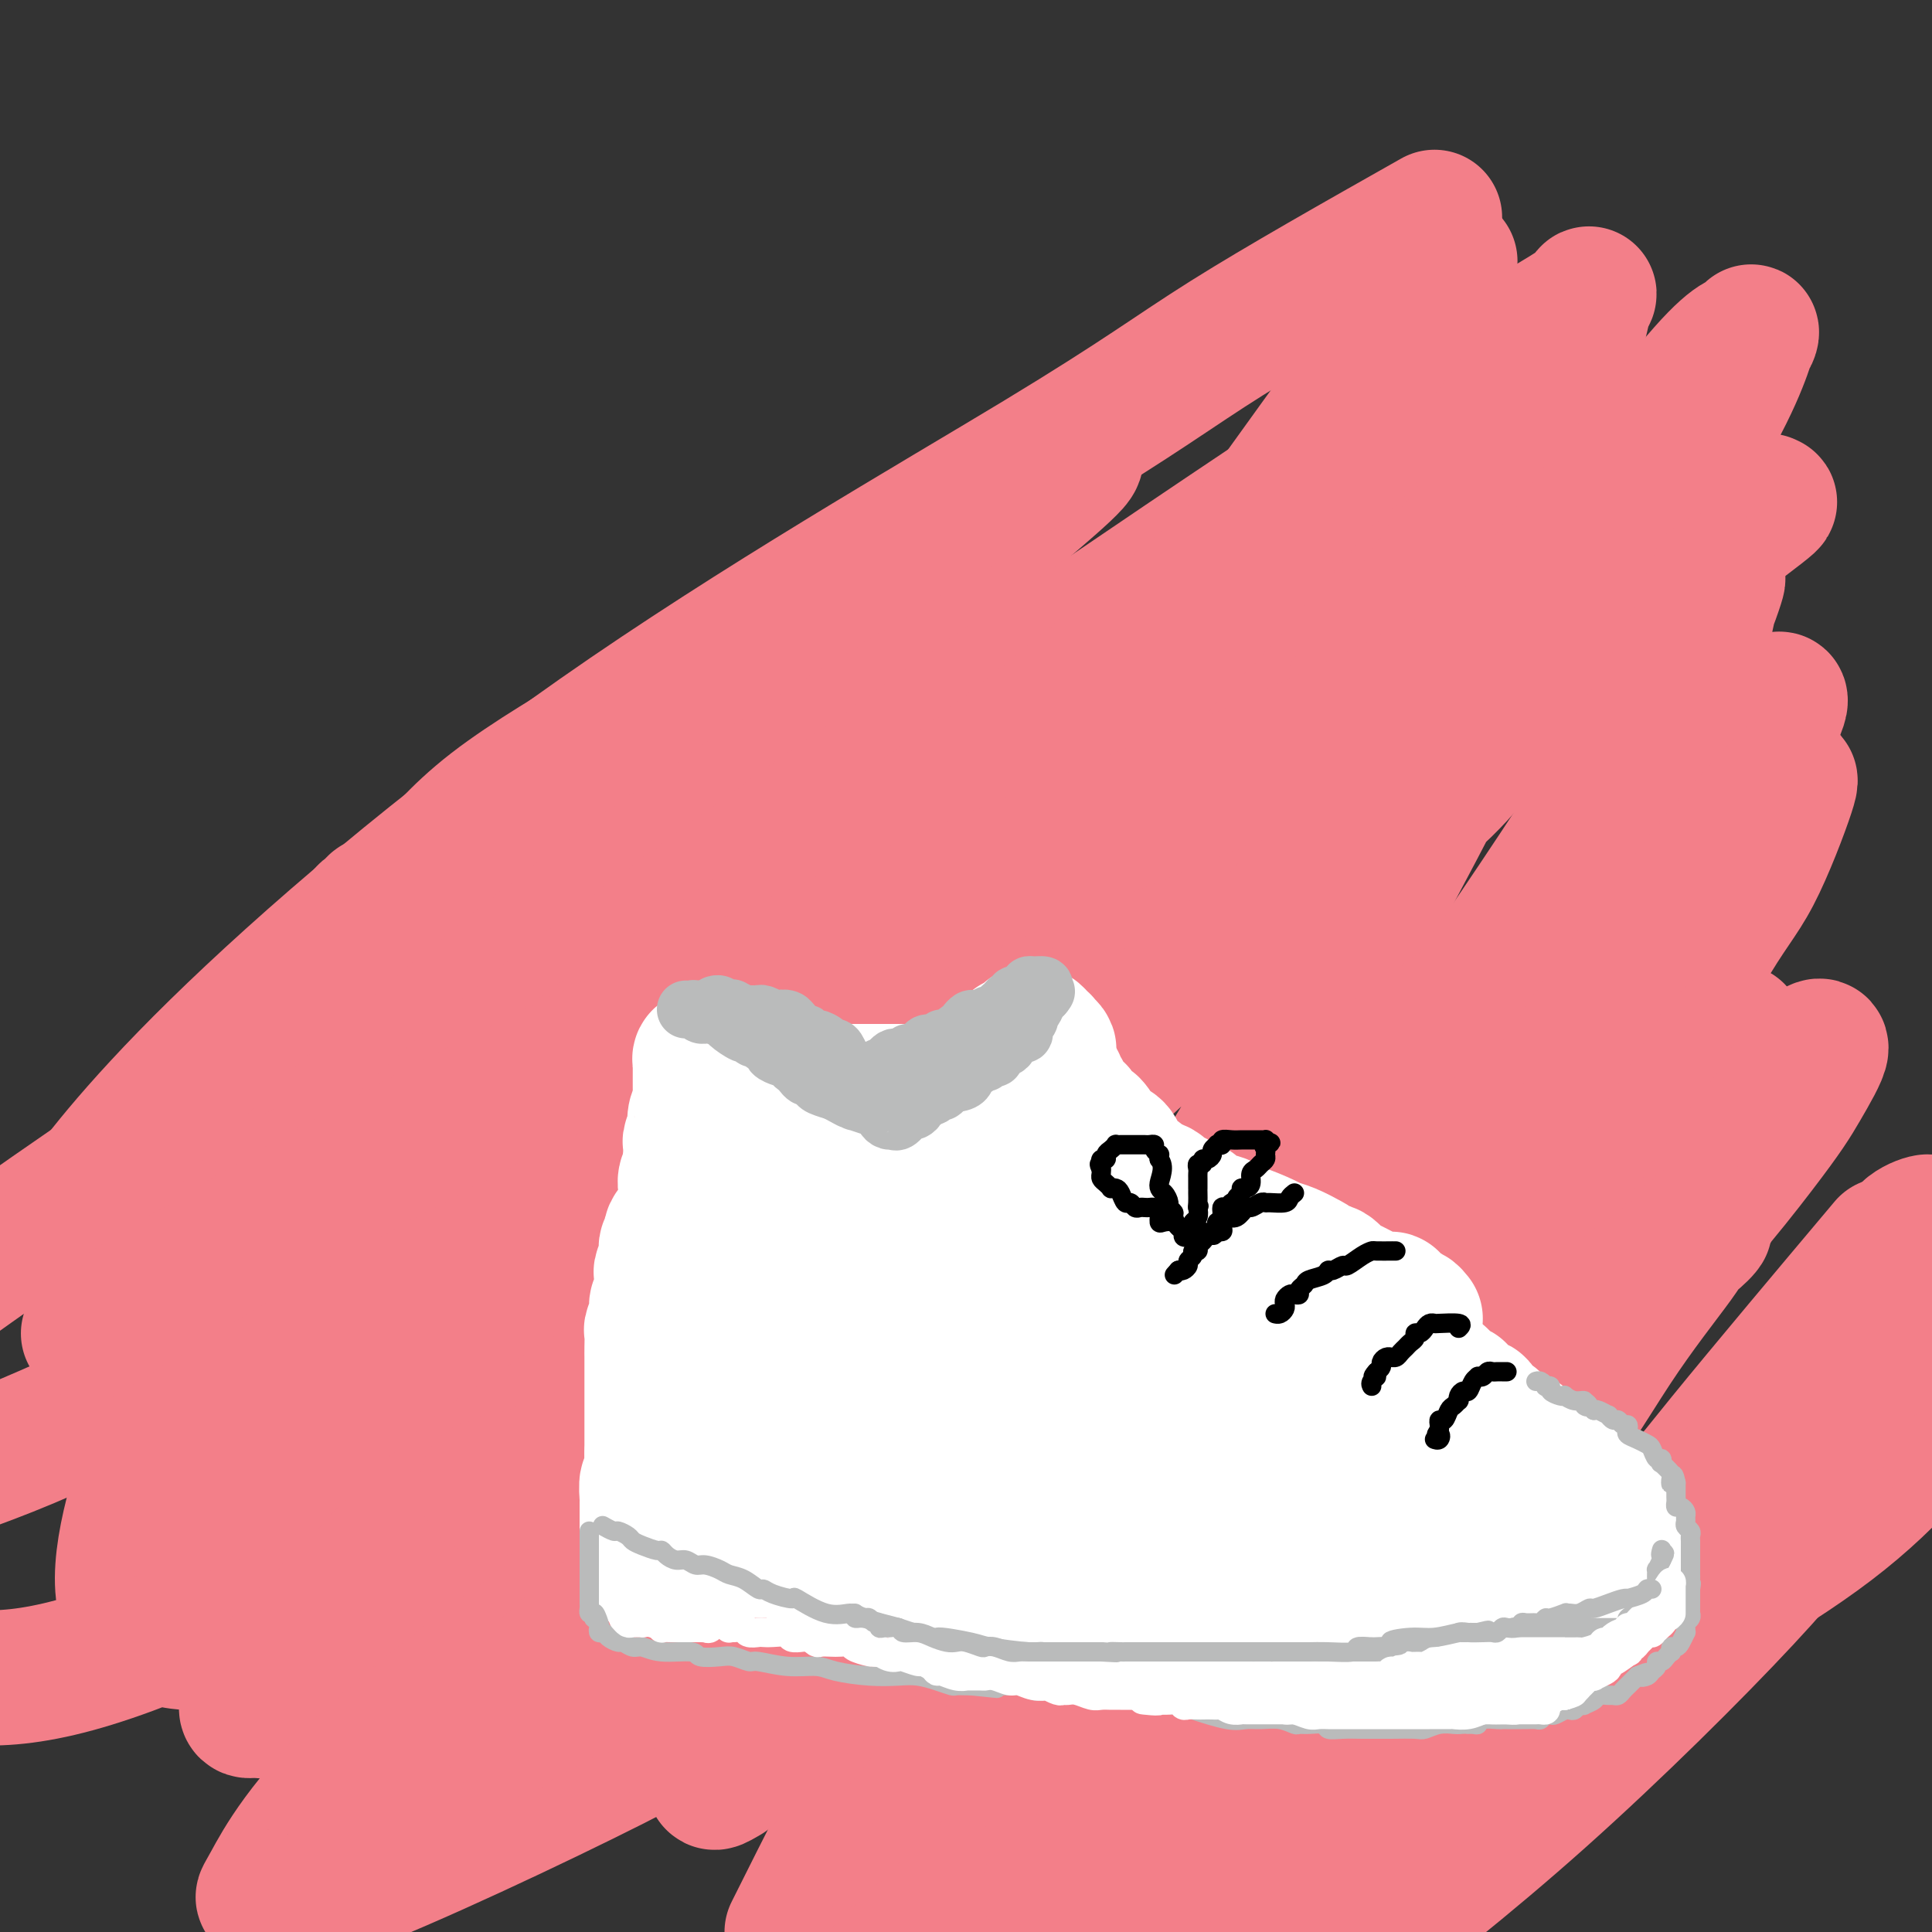 <svg viewBox='0 0 400 400' version='1.1' xmlns='http://www.w3.org/2000/svg' xmlns:xlink='http://www.w3.org/1999/xlink'><rect x="0" y="0" width="400" height="400" fill="#333333" stroke="none"/><g fill='none' stroke='#F37F89' stroke-width='28' stroke-linecap='round' stroke-linejoin='round'><path d='M91,182c-0.718,0.831 -1.435,1.663 -2,2c-0.565,0.337 -0.977,0.181 -2,0c-1.023,-0.181 -2.655,-0.385 -4,0c-1.345,0.385 -2.402,1.361 -3,2c-0.598,0.639 -0.736,0.941 -1,1c-0.264,0.059 -0.652,-0.124 -1,0c-0.348,0.124 -0.654,0.555 -1,1c-0.346,0.445 -0.730,0.903 -1,1c-0.270,0.097 -0.425,-0.166 0,0c0.425,0.166 1.429,0.760 3,0c1.571,-0.760 3.710,-2.875 5,-4c1.290,-1.125 1.731,-1.260 4,-4c2.269,-2.740 6.366,-8.087 14,-14c7.634,-5.913 18.804,-12.393 25,-16c6.196,-3.607 7.418,-4.340 14,-8c6.582,-3.660 18.525,-10.246 30,-16c11.475,-5.754 22.483,-10.676 29,-14c6.517,-3.324 8.545,-5.051 12,-8c3.455,-2.949 8.338,-7.120 10,-9c1.662,-1.880 0.101,-1.469 0,-2c-0.101,-0.531 1.256,-2.005 0,-1c-1.256,1.005 -5.126,4.488 -9,10c-3.874,5.512 -7.754,13.054 -20,24c-12.246,10.946 -32.860,25.295 -45,34c-12.140,8.705 -15.807,11.767 -32,22c-16.193,10.233 -44.912,27.638 -70,44c-25.088,16.362 -46.544,31.681 -68,47'/><path d='M61,243c-2.506,1.243 -5.013,2.485 0,0c5.013,-2.485 17.545,-8.698 44,-22c26.455,-13.302 66.833,-33.694 99,-51c32.167,-17.306 56.123,-31.526 69,-40c12.877,-8.474 14.675,-11.203 20,-16c5.325,-4.797 14.178,-11.662 17,-14c2.822,-2.338 -0.387,-0.149 -4,4c-3.613,4.149 -7.630,10.257 -10,14c-2.370,3.743 -3.093,5.122 -12,16c-8.907,10.878 -25.997,31.254 -36,42c-10.003,10.746 -12.917,11.860 -25,22c-12.083,10.140 -33.334,29.304 -55,47c-21.666,17.696 -43.746,33.924 -56,43c-12.254,9.076 -14.684,11.000 -23,17c-8.316,6.000 -22.520,16.076 -28,20c-5.480,3.924 -2.236,1.697 -1,0c1.236,-1.697 0.463,-2.865 6,-9c5.537,-6.135 17.384,-17.239 36,-32c18.616,-14.761 44.001,-33.181 58,-44c13.999,-10.819 16.612,-14.037 35,-26c18.388,-11.963 52.551,-32.672 76,-51c23.449,-18.328 36.186,-34.274 43,-43c6.814,-8.726 7.706,-10.233 9,-13c1.294,-2.767 2.989,-6.795 2,-6c-0.989,0.795 -4.662,6.414 -8,11c-3.338,4.586 -6.341,8.138 -13,17c-6.659,8.862 -16.974,23.034 -32,42c-15.026,18.966 -34.764,42.726 -46,56c-11.236,13.274 -13.970,16.063 -29,28c-15.030,11.937 -42.354,33.021 -67,49c-24.646,15.979 -46.613,26.851 -60,32c-13.387,5.149 -18.193,4.574 -23,4'/><path d='M47,340c-8.589,0.615 -18.562,0.152 -21,-8c-2.438,-8.152 2.658,-23.994 6,-33c3.342,-9.006 4.929,-11.178 15,-23c10.071,-11.822 28.627,-33.295 55,-56c26.373,-22.705 60.564,-46.640 81,-61c20.436,-14.360 27.117,-19.143 46,-32c18.883,-12.857 49.967,-33.788 69,-46c19.033,-12.212 26.015,-15.705 29,-18c2.985,-2.295 1.974,-3.390 1,0c-0.974,3.390 -1.911,11.266 -9,24c-7.089,12.734 -20.331,30.325 -28,41c-7.669,10.675 -9.765,14.432 -20,28c-10.235,13.568 -28.610,36.945 -54,61c-25.390,24.055 -57.795,48.788 -75,62c-17.205,13.212 -19.209,14.903 -38,25c-18.791,10.097 -54.369,28.599 -77,37c-22.631,8.401 -32.316,6.700 -42,5'/><path d='M16,250c-1.561,2.185 -3.122,4.370 0,0c3.122,-4.370 10.928,-15.295 29,-33c18.072,-17.705 46.411,-42.189 79,-65c32.589,-22.811 69.428,-43.949 91,-57c21.572,-13.051 27.878,-18.015 39,-25c11.122,-6.985 27.061,-15.993 43,-25'/><path d='M298,57c1.892,-2.534 3.784,-5.067 0,0c-3.784,5.067 -13.243,17.735 -25,34c-11.757,16.265 -25.813,36.127 -35,48c-9.187,11.873 -13.504,15.756 -25,29c-11.496,13.244 -30.170,35.849 -51,56c-20.830,20.151 -43.817,37.847 -56,48c-12.183,10.153 -13.562,12.763 -24,19c-10.438,6.237 -29.936,16.101 -40,20c-10.064,3.899 -10.695,1.832 -11,1c-0.305,-0.832 -0.283,-0.429 2,-5c2.283,-4.571 6.827,-14.116 19,-28c12.173,-13.884 31.976,-32.107 43,-42c11.024,-9.893 13.270,-11.454 29,-22c15.730,-10.546 44.946,-30.076 69,-48c24.054,-17.924 42.947,-34.242 54,-44c11.053,-9.758 14.265,-12.955 19,-17c4.735,-4.045 10.994,-8.939 14,-12c3.006,-3.061 2.760,-4.291 -3,2c-5.760,6.291 -17.033,20.103 -24,28c-6.967,7.897 -9.627,9.879 -18,19c-8.373,9.121 -22.459,25.380 -44,43c-21.541,17.620 -50.537,36.599 -66,47c-15.463,10.401 -17.394,12.223 -33,21c-15.606,8.777 -44.887,24.508 -64,34c-19.113,9.492 -28.056,12.746 -37,16'/><path d='M20,275c-1.450,0.929 -2.901,1.858 0,0c2.901,-1.858 10.153,-6.503 26,-16c15.847,-9.497 40.290,-23.846 74,-40c33.710,-16.154 76.686,-34.113 101,-44c24.314,-9.887 29.964,-11.702 48,-20c18.036,-8.298 48.456,-23.079 67,-33c18.544,-9.921 25.212,-14.982 28,-17c2.788,-2.018 1.697,-0.992 2,-1c0.303,-0.008 1.999,-1.050 -6,5c-7.999,6.050 -25.692,19.193 -36,26c-10.308,6.807 -13.229,7.278 -22,16c-8.771,8.722 -23.392,25.695 -44,46c-20.608,20.305 -47.205,43.943 -62,57c-14.795,13.057 -17.790,15.534 -33,27c-15.210,11.466 -42.636,31.920 -63,46c-20.364,14.080 -33.666,21.786 -40,25c-6.334,3.214 -5.701,1.936 -7,2c-1.299,0.064 -4.530,1.471 2,-6c6.530,-7.471 22.822,-23.820 32,-33c9.178,-9.180 11.244,-11.193 28,-22c16.756,-10.807 48.203,-30.409 81,-53c32.797,-22.591 66.944,-48.170 85,-62c18.056,-13.830 20.020,-15.911 30,-29c9.980,-13.089 27.976,-37.185 38,-53c10.024,-15.815 12.076,-23.347 13,-26c0.924,-2.653 0.720,-0.425 0,0c-0.720,0.425 -1.954,-0.952 -9,7c-7.046,7.952 -19.902,25.233 -27,35c-7.098,9.767 -8.439,12.020 -15,25c-6.561,12.980 -18.343,36.687 -32,61c-13.657,24.313 -29.188,49.232 -39,66c-9.812,16.768 -13.906,25.384 -18,34'/><path d='M222,298c-23.467,40.933 -30.133,50.267 -37,62c-6.867,11.733 -13.933,25.867 -21,40'/><path d='M183,383c-0.829,1.173 -1.658,2.345 0,0c1.658,-2.345 5.802,-8.208 18,-20c12.198,-11.792 32.448,-29.512 52,-51c19.552,-21.488 38.404,-46.743 48,-61c9.596,-14.257 9.936,-17.517 16,-31c6.064,-13.483 17.853,-37.191 25,-55c7.147,-17.809 9.653,-29.719 11,-36c1.347,-6.281 1.536,-6.932 2,-8c0.464,-1.068 1.205,-2.553 0,1c-1.205,3.553 -4.356,12.145 -13,27c-8.644,14.855 -22.783,35.972 -31,48c-8.217,12.028 -10.513,14.968 -21,29c-10.487,14.032 -29.166,39.155 -54,62c-24.834,22.845 -55.822,43.412 -73,55c-17.178,11.588 -20.546,14.195 -36,22c-15.454,7.805 -42.996,20.806 -57,26c-14.004,5.194 -14.471,2.581 -15,2c-0.529,-0.581 -1.121,0.871 1,-3c2.121,-3.871 6.956,-13.063 21,-26c14.044,-12.937 37.299,-29.617 50,-39c12.701,-9.383 14.848,-11.468 33,-23c18.152,-11.532 52.308,-32.510 82,-52c29.692,-19.490 54.919,-37.490 69,-48c14.081,-10.510 17.017,-13.528 25,-22c7.983,-8.472 21.012,-22.398 27,-29c5.988,-6.602 4.935,-5.879 5,-6c0.065,-0.121 1.247,-1.086 0,2c-1.247,3.086 -4.922,10.222 -13,21c-8.078,10.778 -20.557,25.198 -28,34c-7.443,8.802 -9.850,11.985 -19,23c-9.150,11.015 -25.043,29.861 -43,47c-17.957,17.139 -37.979,32.569 -58,48'/><path d='M207,320c-13.524,10.317 -18.334,12.108 -29,18c-10.666,5.892 -27.189,15.885 -34,20c-6.811,4.115 -3.911,2.354 -2,2c1.911,-0.354 2.832,0.701 9,-3c6.168,-3.701 17.582,-12.157 37,-24c19.418,-11.843 46.840,-27.071 62,-35c15.160,-7.929 18.056,-8.557 30,-18c11.944,-9.443 32.934,-27.700 47,-44c14.066,-16.300 21.207,-30.644 26,-39c4.793,-8.356 7.238,-10.725 10,-16c2.762,-5.275 5.840,-13.456 7,-17c1.160,-3.544 0.400,-2.450 0,-2c-0.400,0.450 -0.441,0.255 -4,4c-3.559,3.745 -10.635,11.431 -20,24c-9.365,12.569 -21.018,30.022 -28,40c-6.982,9.978 -9.291,12.481 -18,24c-8.709,11.519 -23.817,32.054 -39,51c-15.183,18.946 -30.442,36.302 -39,46c-8.558,9.698 -10.417,11.738 -15,18c-4.583,6.262 -11.892,16.745 -15,21c-3.108,4.255 -2.016,2.280 -1,1c1.016,-1.280 1.957,-1.865 2,-3c0.043,-1.135 -0.810,-2.820 3,-10c3.810,-7.180 12.285,-19.856 17,-27c4.715,-7.144 5.670,-8.756 14,-16c8.330,-7.244 24.036,-20.120 40,-33c15.964,-12.880 32.187,-25.763 41,-33c8.813,-7.237 10.218,-8.826 16,-15c5.782,-6.174 15.941,-16.931 22,-24c6.059,-7.069 8.017,-10.448 9,-12c0.983,-1.552 0.992,-1.276 1,-1'/><path d='M356,217c7.308,-7.682 1.579,-0.886 -2,4c-3.579,4.886 -5.007,7.863 -7,11c-1.993,3.137 -4.549,6.433 -10,14c-5.451,7.567 -13.795,19.406 -27,35c-13.205,15.594 -31.272,34.943 -41,45c-9.728,10.057 -11.119,10.823 -22,21c-10.881,10.177 -31.252,29.765 -45,43c-13.748,13.235 -20.874,20.118 -28,27'/><path d='M256,372c-1.939,1.270 -3.879,2.539 0,0c3.879,-2.539 13.576,-8.887 32,-19c18.424,-10.113 45.576,-23.992 65,-39c19.424,-15.008 31.121,-31.145 38,-41c6.879,-9.855 8.939,-13.427 11,-17'/><path d='M387,262c3.082,-3.664 6.165,-7.327 0,0c-6.165,7.327 -21.577,25.646 -30,36c-8.423,10.354 -9.856,12.744 -20,22c-10.144,9.256 -29.000,25.376 -48,40c-19.000,14.624 -38.143,27.750 -49,36c-10.857,8.250 -13.429,11.625 -16,15'/><path d='M243,399c-1.096,0.995 -2.191,1.990 0,0c2.191,-1.990 7.670,-6.967 22,-16c14.330,-9.033 37.512,-22.124 59,-34c21.488,-11.876 41.282,-22.536 55,-33c13.718,-10.464 21.359,-20.732 29,-31'/><path d='M377,312c0.821,-1.143 1.643,-2.286 0,0c-1.643,2.286 -5.750,8.000 -16,19c-10.250,11.000 -26.643,27.286 -42,41c-15.357,13.714 -29.679,24.857 -44,36'/><path d='M268,392c-1.315,1.274 -2.630,2.549 0,0c2.630,-2.549 9.205,-8.920 23,-19c13.795,-10.080 34.810,-23.869 51,-38c16.190,-14.131 27.554,-28.605 34,-37c6.446,-8.395 7.975,-10.712 11,-17c3.025,-6.288 7.545,-16.549 10,-22c2.455,-5.451 2.844,-6.093 2,-6c-0.844,0.093 -2.922,0.920 -4,2c-1.078,1.080 -1.156,2.413 -6,10c-4.844,7.587 -14.452,21.429 -20,29c-5.548,7.571 -7.034,8.872 -14,16c-6.966,7.128 -19.412,20.084 -35,32c-15.588,11.916 -34.318,22.793 -45,29c-10.682,6.207 -13.314,7.746 -22,11c-8.686,3.254 -23.425,8.225 -30,10c-6.575,1.775 -4.986,0.356 -5,0c-0.014,-0.356 -1.629,0.351 0,-3c1.629,-3.351 6.504,-10.761 16,-22c9.496,-11.239 23.612,-26.308 32,-35c8.388,-8.692 11.046,-11.008 22,-20c10.954,-8.992 30.202,-24.662 45,-39c14.798,-14.338 25.144,-27.346 31,-35c5.856,-7.654 7.221,-9.954 9,-13c1.779,-3.046 3.974,-6.839 4,-8c0.026,-1.161 -2.115,0.308 -4,3c-1.885,2.692 -3.514,6.607 -5,9c-1.486,2.393 -2.829,3.265 -9,12c-6.171,8.735 -17.170,25.332 -23,34c-5.830,8.668 -6.490,9.406 -14,17c-7.510,7.594 -21.868,22.045 -37,33c-15.132,10.955 -31.038,18.416 -41,23c-9.962,4.584 -13.981,6.292 -18,8'/><path d='M226,356c-13.237,6.240 -16.830,6.340 -19,7c-2.170,0.660 -2.916,1.881 -2,1c0.916,-0.881 3.494,-3.863 5,-6c1.506,-2.137 1.939,-3.429 10,-10c8.061,-6.571 23.751,-18.420 32,-25c8.249,-6.580 9.057,-7.890 19,-14c9.943,-6.110 29.022,-17.019 43,-26c13.978,-8.981 22.854,-16.032 28,-20c5.146,-3.968 6.562,-4.853 8,-6c1.438,-1.147 2.898,-2.557 3,-3c0.102,-0.443 -1.155,0.081 -2,1c-0.845,0.919 -1.279,2.232 -4,6c-2.721,3.768 -7.731,9.990 -13,18c-5.269,8.010 -10.798,17.809 -20,28c-9.202,10.191 -22.078,20.773 -30,27c-7.922,6.227 -10.891,8.099 -18,13c-7.109,4.901 -18.359,12.831 -24,17c-5.641,4.169 -5.671,4.579 -6,5c-0.329,0.421 -0.955,0.855 -1,0c-0.045,-0.855 0.490,-3.000 3,-9c2.510,-6.000 6.993,-15.855 10,-22c3.007,-6.145 4.538,-8.579 9,-16c4.462,-7.421 11.855,-19.827 19,-32c7.145,-12.173 14.044,-24.112 18,-31c3.956,-6.888 4.971,-8.724 7,-12c2.029,-3.276 5.073,-7.992 6,-10c0.927,-2.008 -0.263,-1.309 0,-1c0.263,0.309 1.978,0.227 -1,3c-2.978,2.773 -10.648,8.400 -26,15c-15.352,6.600 -38.386,14.171 -54,19c-15.614,4.829 -23.807,6.914 -32,9'/><path d='M194,282c-25.315,7.711 -45.604,12.988 -61,17c-15.396,4.012 -25.900,6.759 -30,8c-4.100,1.241 -1.795,0.977 -1,1c0.795,0.023 0.080,0.332 1,0c0.920,-0.332 3.476,-1.304 5,-2c1.524,-0.696 2.015,-1.115 7,-3c4.985,-1.885 14.463,-5.234 26,-10c11.537,-4.766 25.133,-10.947 34,-15c8.867,-4.053 13.007,-5.978 24,-9c10.993,-3.022 28.841,-7.143 41,-10c12.159,-2.857 18.629,-4.452 21,-5c2.371,-0.548 0.644,-0.051 1,0c0.356,0.051 2.793,-0.345 0,3c-2.793,3.345 -10.818,10.432 -16,15c-5.182,4.568 -7.520,6.619 -16,13c-8.480,6.381 -23.100,17.093 -40,28c-16.900,10.907 -36.080,22.009 -46,27c-9.920,4.991 -10.582,3.870 -16,6c-5.418,2.130 -15.593,7.510 -20,10c-4.407,2.490 -3.047,2.091 -3,2c0.047,-0.091 -1.218,0.128 0,-2c1.218,-2.128 4.921,-6.603 7,-9c2.079,-2.397 2.535,-2.716 6,-6c3.465,-3.284 9.939,-9.531 20,-16c10.061,-6.469 23.711,-13.159 32,-18c8.289,-4.841 11.218,-7.833 21,-12c9.782,-4.167 26.416,-9.509 39,-13c12.584,-3.491 21.119,-5.132 25,-6c3.881,-0.868 3.109,-0.962 2,0c-1.109,0.962 -2.554,2.981 -4,5'/><path d='M253,281c-1.385,1.949 -3.846,4.323 -6,6c-2.154,1.677 -3.999,2.659 -10,7c-6.001,4.341 -16.157,12.041 -27,21c-10.843,8.959 -22.371,19.176 -29,25c-6.629,5.824 -8.358,7.256 -13,11c-4.642,3.744 -12.196,9.800 -16,13c-3.804,3.200 -3.857,3.544 -4,4c-0.143,0.456 -0.376,1.023 0,1c0.376,-0.023 1.363,-0.636 2,-1c0.637,-0.364 0.926,-0.479 1,-1c0.074,-0.521 -0.067,-1.449 0,-2c0.067,-0.551 0.341,-0.724 1,-1c0.659,-0.276 1.703,-0.655 2,-1c0.297,-0.345 -0.151,-0.655 0,-1c0.151,-0.345 0.902,-0.723 1,-1c0.098,-0.277 -0.457,-0.453 0,-1c0.457,-0.547 1.927,-1.466 3,-2c1.073,-0.534 1.751,-0.682 2,-1c0.249,-0.318 0.071,-0.805 0,-1c-0.071,-0.195 -0.036,-0.097 0,0'/></g>
<g fill='none' stroke='#FFFFFF' stroke-width='28' stroke-linecap='round' stroke-linejoin='round'><path d='M188,264c0.342,-0.002 0.683,-0.004 1,0c0.317,0.004 0.608,0.015 1,0c0.392,-0.015 0.883,-0.057 1,0c0.117,0.057 -0.141,0.211 0,0c0.141,-0.211 0.682,-0.789 1,-1c0.318,-0.211 0.413,-0.057 1,0c0.587,0.057 1.667,0.016 2,0c0.333,-0.016 -0.079,-0.008 0,0c0.079,0.008 0.651,0.016 1,0c0.349,-0.016 0.475,-0.056 1,0c0.525,0.056 1.450,0.207 2,0c0.550,-0.207 0.725,-0.774 1,-1c0.275,-0.226 0.648,-0.113 1,0c0.352,0.113 0.682,0.226 1,0c0.318,-0.226 0.624,-0.792 1,-1c0.376,-0.208 0.822,-0.060 1,0c0.178,0.060 0.089,0.030 0,0'/><path d='M204,261c2.882,-0.691 2.085,-0.917 2,-1c-0.085,-0.083 0.540,-0.022 1,0c0.460,0.022 0.753,0.006 1,0c0.247,-0.006 0.446,-0.002 1,0c0.554,0.002 1.462,0.000 2,0c0.538,-0.000 0.707,-0.000 1,0c0.293,0.000 0.709,0.000 1,0c0.291,-0.000 0.458,-0.000 1,0c0.542,0.000 1.458,0.000 2,0c0.542,-0.000 0.709,-0.000 1,0c0.291,0.000 0.706,0.000 1,0c0.294,-0.000 0.469,-0.000 1,0c0.531,0.000 1.420,0.000 2,0c0.580,-0.000 0.851,-0.000 1,0c0.149,0.000 0.176,0.000 1,0c0.824,-0.000 2.445,-0.000 3,0c0.555,0.000 0.046,0.000 0,0c-0.046,-0.000 0.372,-0.000 1,0c0.628,0.000 1.465,0.000 2,0c0.535,-0.000 0.767,-0.000 1,0'/><path d='M230,260c4.263,-0.155 1.921,-0.041 1,0c-0.921,0.041 -0.419,0.010 0,0c0.419,-0.010 0.756,0.001 1,0c0.244,-0.001 0.394,-0.014 1,0c0.606,0.014 1.668,0.057 2,0c0.332,-0.057 -0.065,-0.212 0,0c0.065,0.212 0.591,0.793 1,1c0.409,0.207 0.701,0.041 1,0c0.299,-0.041 0.604,0.041 1,0c0.396,-0.041 0.883,-0.207 1,0c0.117,0.207 -0.136,0.786 0,1c0.136,0.214 0.663,0.061 1,0c0.337,-0.061 0.486,-0.031 1,0c0.514,0.031 1.395,0.061 2,0c0.605,-0.061 0.936,-0.214 1,0c0.064,0.214 -0.137,0.793 0,1c0.137,0.207 0.613,0.040 1,0c0.387,-0.040 0.685,0.045 1,0c0.315,-0.045 0.648,-0.222 1,0c0.352,0.222 0.723,0.843 1,1c0.277,0.157 0.459,-0.151 1,0c0.541,0.151 1.440,0.762 2,1c0.560,0.238 0.781,0.102 1,0c0.219,-0.102 0.436,-0.171 1,0c0.564,0.171 1.474,0.582 2,1c0.526,0.418 0.667,0.844 1,1c0.333,0.156 0.859,0.042 1,0c0.141,-0.042 -0.103,-0.012 0,0c0.103,0.012 0.551,0.006 1,0'/><path d='M258,267c4.738,1.309 2.583,1.083 2,1c-0.583,-0.083 0.406,-0.022 1,0c0.594,0.022 0.792,0.005 1,0c0.208,-0.005 0.427,0.001 1,0c0.573,-0.001 1.501,-0.011 2,0c0.499,0.011 0.570,0.042 1,0c0.430,-0.042 1.218,-0.156 2,0c0.782,0.156 1.556,0.581 2,1c0.444,0.419 0.556,0.830 1,1c0.444,0.170 1.218,0.097 2,0c0.782,-0.097 1.571,-0.218 2,0c0.429,0.218 0.499,0.776 1,1c0.501,0.224 1.434,0.113 2,0c0.566,-0.113 0.764,-0.227 1,0c0.236,0.227 0.510,0.795 1,1c0.490,0.205 1.195,0.049 2,0c0.805,-0.049 1.708,0.010 2,0c0.292,-0.010 -0.027,-0.091 0,0c0.027,0.091 0.402,0.352 1,1c0.598,0.648 1.421,1.683 2,2c0.579,0.317 0.913,-0.083 1,0c0.087,0.083 -0.075,0.650 0,1c0.075,0.350 0.387,0.482 1,1c0.613,0.518 1.526,1.420 2,2c0.474,0.580 0.508,0.836 1,1c0.492,0.164 1.440,0.237 2,1c0.560,0.763 0.731,2.218 1,3c0.269,0.782 0.634,0.891 1,1'/><path d='M296,285c1.718,1.749 0.513,0.122 0,0c-0.513,-0.122 -0.334,1.261 0,2c0.334,0.739 0.821,0.833 1,1c0.179,0.167 0.048,0.408 0,1c-0.048,0.592 -0.013,1.535 0,2c0.013,0.465 0.003,0.452 0,1c-0.003,0.548 -0.001,1.656 0,2c0.001,0.344 0.000,-0.077 0,0c-0.000,0.077 -0.000,0.651 0,1c0.000,0.349 0.000,0.473 0,1c-0.000,0.527 -0.000,1.455 0,2c0.000,0.545 0.000,0.705 0,1c-0.000,0.295 -0.000,0.726 0,1c0.000,0.274 0.000,0.393 0,1c-0.000,0.607 -0.000,1.703 0,2c0.000,0.297 0.001,-0.206 0,0c-0.001,0.206 -0.003,1.120 0,2c0.003,0.880 0.011,1.727 0,2c-0.011,0.273 -0.042,-0.028 0,0c0.042,0.028 0.155,0.385 0,1c-0.155,0.615 -0.580,1.488 -1,2c-0.420,0.512 -0.834,0.663 -1,1c-0.166,0.337 -0.082,0.860 0,1c0.082,0.140 0.163,-0.103 0,0c-0.163,0.103 -0.568,0.552 -1,1c-0.432,0.448 -0.889,0.893 -1,1c-0.111,0.107 0.124,-0.125 0,0c-0.124,0.125 -0.607,0.607 -1,1c-0.393,0.393 -0.697,0.696 -1,1'/><path d='M291,316c-1.317,1.460 -1.610,1.109 -2,1c-0.390,-0.109 -0.877,0.023 -1,0c-0.123,-0.023 0.118,-0.199 0,0c-0.118,0.199 -0.595,0.775 -1,1c-0.405,0.225 -0.738,0.099 -1,0c-0.262,-0.099 -0.452,-0.170 -1,0c-0.548,0.170 -1.453,0.581 -2,1c-0.547,0.419 -0.737,0.844 -1,1c-0.263,0.156 -0.599,0.042 -1,0c-0.401,-0.042 -0.867,-0.012 -1,0c-0.133,0.012 0.068,0.007 0,0c-0.068,-0.007 -0.403,-0.017 -1,0c-0.597,0.017 -1.455,0.061 -2,0c-0.545,-0.061 -0.776,-0.226 -1,0c-0.224,0.226 -0.441,0.844 -1,1c-0.559,0.156 -1.459,-0.151 -2,0c-0.541,0.151 -0.722,0.758 -1,1c-0.278,0.242 -0.652,0.118 -1,0c-0.348,-0.118 -0.671,-0.229 -1,0c-0.329,0.229 -0.665,0.797 -1,1c-0.335,0.203 -0.671,0.040 -1,0c-0.329,-0.040 -0.652,0.042 -1,0c-0.348,-0.042 -0.721,-0.207 -1,0c-0.279,0.207 -0.464,0.787 -1,1c-0.536,0.213 -1.422,0.061 -2,0c-0.578,-0.061 -0.847,-0.030 -1,0c-0.153,0.030 -0.190,0.061 -1,0c-0.810,-0.061 -2.392,-0.212 -4,0c-1.608,0.212 -3.241,0.788 -4,1c-0.759,0.212 -0.646,0.061 -2,0c-1.354,-0.061 -4.177,-0.030 -7,0'/><path d='M244,325c-4.417,0.397 -5.959,0.891 -7,1c-1.041,0.109 -1.582,-0.167 -4,0c-2.418,0.167 -6.714,0.777 -10,1c-3.286,0.223 -5.564,0.060 -7,0c-1.436,-0.060 -2.031,-0.016 -3,0c-0.969,0.016 -2.313,0.004 -3,0c-0.687,-0.004 -0.718,-0.001 -1,0c-0.282,0.001 -0.814,0.000 -1,0c-0.186,-0.000 -0.026,0.000 0,0c0.026,-0.000 -0.083,-0.001 -1,0c-0.917,0.001 -2.642,0.002 -3,0c-0.358,-0.002 0.652,-0.008 0,0c-0.652,0.008 -2.966,0.030 -5,0c-2.034,-0.030 -3.787,-0.112 -5,0c-1.213,0.112 -1.887,0.420 -3,0c-1.113,-0.420 -2.665,-1.567 -4,-2c-1.335,-0.433 -2.452,-0.154 -3,0c-0.548,0.154 -0.528,0.181 -1,0c-0.472,-0.181 -1.436,-0.569 -2,-1c-0.564,-0.431 -0.727,-0.904 -1,-1c-0.273,-0.096 -0.654,0.186 -1,0c-0.346,-0.186 -0.656,-0.839 -1,-1c-0.344,-0.161 -0.721,0.168 -1,0c-0.279,-0.168 -0.462,-0.835 -1,-1c-0.538,-0.165 -1.433,0.172 -2,0c-0.567,-0.172 -0.807,-0.854 -1,-1c-0.193,-0.146 -0.341,0.244 -1,0c-0.659,-0.244 -1.830,-1.122 -3,-2'/><path d='M169,318c-3.544,-1.409 -1.405,-0.433 -1,0c0.405,0.433 -0.923,0.322 -2,0c-1.077,-0.322 -1.903,-0.856 -2,-1c-0.097,-0.144 0.536,0.103 0,0c-0.536,-0.103 -2.241,-0.557 -3,-1c-0.759,-0.443 -0.571,-0.876 -1,-1c-0.429,-0.124 -1.476,0.060 -2,0c-0.524,-0.060 -0.526,-0.363 -1,-1c-0.474,-0.637 -1.418,-1.609 -2,-2c-0.582,-0.391 -0.800,-0.200 -1,0c-0.200,0.200 -0.382,0.408 -1,0c-0.618,-0.408 -1.672,-1.433 -2,-2c-0.328,-0.567 0.070,-0.677 0,-1c-0.070,-0.323 -0.607,-0.860 -1,-1c-0.393,-0.140 -0.641,0.117 -1,0c-0.359,-0.117 -0.828,-0.609 -1,-1c-0.172,-0.391 -0.046,-0.682 0,-1c0.046,-0.318 0.012,-0.663 0,-1c-0.012,-0.337 -0.002,-0.666 0,-1c0.002,-0.334 -0.003,-0.672 0,-1c0.003,-0.328 0.015,-0.646 0,-1c-0.015,-0.354 -0.057,-0.742 0,-1c0.057,-0.258 0.211,-0.384 0,-1c-0.211,-0.616 -0.789,-1.722 -1,-2c-0.211,-0.278 -0.057,0.274 0,0c0.057,-0.274 0.015,-1.372 0,-2c-0.015,-0.628 -0.004,-0.787 0,-1c0.004,-0.213 0.001,-0.480 0,-1c-0.001,-0.520 -0.000,-1.291 0,-2c0.000,-0.709 0.000,-1.354 0,-2'/><path d='M147,290c-0.326,-2.925 -0.140,-1.239 0,-1c0.140,0.239 0.234,-0.970 0,-2c-0.234,-1.030 -0.795,-1.881 -1,-2c-0.205,-0.119 -0.055,0.494 0,0c0.055,-0.494 0.015,-2.096 0,-3c-0.015,-0.904 -0.004,-1.109 0,-1c0.004,0.109 0.001,0.534 0,0c-0.001,-0.534 -0.000,-2.026 0,-3c0.000,-0.974 0.000,-1.430 0,-2c-0.000,-0.570 -0.000,-1.253 0,-2c0.000,-0.747 0.000,-1.556 0,-2c-0.000,-0.444 -0.000,-0.523 0,-1c0.000,-0.477 0.000,-1.354 0,-2c-0.000,-0.646 -0.000,-1.063 0,-2c0.000,-0.937 0.000,-2.394 0,-3c-0.000,-0.606 -0.000,-0.362 0,-1c0.000,-0.638 0.000,-2.160 0,-3c-0.000,-0.840 -0.000,-0.999 0,-1c0.000,-0.001 0.000,0.154 0,0c-0.000,-0.154 -0.000,-0.619 0,-1c0.000,-0.381 0.000,-0.678 0,-1c-0.000,-0.322 -0.000,-0.667 0,-1c0.000,-0.333 0.000,-0.652 0,-1c-0.000,-0.348 -0.000,-0.723 0,-1c0.000,-0.277 0.001,-0.455 0,-1c-0.001,-0.545 -0.003,-1.455 0,-2c0.003,-0.545 0.011,-0.723 0,-1c-0.011,-0.277 -0.041,-0.651 0,-1c0.041,-0.349 0.155,-0.671 0,-1c-0.155,-0.329 -0.577,-0.664 -1,-1'/><path d='M145,247c0.238,-5.881 1.833,0.917 4,5c2.167,4.083 4.905,5.452 6,6c1.095,0.548 0.548,0.274 0,0'/><path d='M146,239c-0.120,0.022 -0.239,0.044 0,0c0.239,-0.044 0.838,-0.155 1,0c0.162,0.155 -0.112,0.576 0,1c0.112,0.424 0.611,0.850 1,1c0.389,0.150 0.667,0.025 1,0c0.333,-0.025 0.722,0.049 1,0c0.278,-0.049 0.445,-0.220 1,0c0.555,0.220 1.500,0.832 2,1c0.500,0.168 0.557,-0.109 1,0c0.443,0.109 1.273,0.604 2,1c0.727,0.396 1.350,0.695 2,1c0.650,0.305 1.328,0.618 2,1c0.672,0.382 1.338,0.833 2,1c0.662,0.167 1.319,0.048 2,0c0.681,-0.048 1.384,-0.027 2,0c0.616,0.027 1.144,0.060 2,0c0.856,-0.060 2.041,-0.212 3,0c0.959,0.212 1.693,0.789 2,1c0.307,0.211 0.188,0.057 1,0c0.812,-0.057 2.554,-0.015 3,0c0.446,0.015 -0.405,0.004 0,0c0.405,-0.004 2.067,-0.001 3,0c0.933,0.001 1.137,0.000 2,0c0.863,-0.000 2.386,-0.000 3,0c0.614,0.000 0.318,0.000 1,0c0.682,-0.000 2.341,-0.000 4,0'/><path d='M190,247c4.466,0.138 1.631,-0.019 1,0c-0.631,0.019 0.943,0.212 2,0c1.057,-0.212 1.598,-0.830 2,-1c0.402,-0.170 0.666,0.109 1,0c0.334,-0.109 0.737,-0.606 1,-1c0.263,-0.394 0.385,-0.684 1,-1c0.615,-0.316 1.724,-0.658 2,-1c0.276,-0.342 -0.282,-0.683 0,-1c0.282,-0.317 1.404,-0.610 2,-1c0.596,-0.390 0.666,-0.879 1,-1c0.334,-0.121 0.930,0.125 1,0c0.070,-0.125 -0.387,-0.622 0,-1c0.387,-0.378 1.619,-0.637 2,-1c0.381,-0.363 -0.090,-0.828 0,-1c0.090,-0.172 0.740,-0.049 1,0c0.260,0.049 0.130,0.025 0,0'/><path d='M207,237c2.869,-1.353 1.543,0.264 1,1c-0.543,0.736 -0.301,0.590 0,1c0.301,0.410 0.662,1.375 1,2c0.338,0.625 0.652,0.910 1,1c0.348,0.090 0.728,-0.015 1,0c0.272,0.015 0.435,0.149 1,1c0.565,0.851 1.532,2.417 2,3c0.468,0.583 0.437,0.183 1,0c0.563,-0.183 1.720,-0.148 2,0c0.280,0.148 -0.316,0.411 0,1c0.316,0.589 1.543,1.506 2,2c0.457,0.494 0.142,0.565 1,1c0.858,0.435 2.889,1.233 4,2c1.111,0.767 1.304,1.502 2,2c0.696,0.498 1.896,0.760 3,1c1.104,0.240 2.113,0.460 3,1c0.887,0.540 1.651,1.402 2,2c0.349,0.598 0.281,0.934 1,1c0.719,0.066 2.224,-0.137 3,0c0.776,0.137 0.824,0.614 1,1c0.176,0.386 0.479,0.682 1,1c0.521,0.318 1.261,0.659 2,1'/><path d='M242,262c4.510,2.713 1.786,1.497 1,1c-0.786,-0.497 0.366,-0.275 1,0c0.634,0.275 0.751,0.603 1,1c0.249,0.397 0.630,0.863 1,1c0.370,0.137 0.731,-0.055 1,0c0.269,0.055 0.448,0.356 1,1c0.552,0.644 1.479,1.630 2,2c0.521,0.370 0.636,0.125 1,0c0.364,-0.125 0.978,-0.131 1,0c0.022,0.131 -0.546,0.399 0,1c0.546,0.601 2.207,1.534 3,2c0.793,0.466 0.717,0.464 1,1c0.283,0.536 0.923,1.611 3,3c2.077,1.389 5.589,3.093 7,4c1.411,0.907 0.720,1.017 2,2c1.280,0.983 4.532,2.841 7,4c2.468,1.159 4.153,1.621 5,2c0.847,0.379 0.857,0.675 1,1c0.143,0.325 0.420,0.678 1,1c0.580,0.322 1.463,0.611 2,1c0.537,0.389 0.728,0.878 1,1c0.272,0.122 0.625,-0.122 1,0c0.375,0.122 0.771,0.610 1,1c0.229,0.390 0.293,0.682 1,1c0.707,0.318 2.059,0.662 3,1c0.941,0.338 1.470,0.669 2,1'/><path d='M293,295c7.939,5.220 2.288,1.771 1,1c-1.288,-0.771 1.788,1.137 3,2c1.212,0.863 0.558,0.680 1,1c0.442,0.320 1.978,1.143 3,2c1.022,0.857 1.530,1.749 2,2c0.470,0.251 0.900,-0.140 1,0c0.100,0.140 -0.132,0.812 0,1c0.132,0.188 0.627,-0.107 1,0c0.373,0.107 0.625,0.616 1,1c0.375,0.384 0.874,0.642 1,1c0.126,0.358 -0.120,0.817 0,1c0.120,0.183 0.607,0.090 1,0c0.393,-0.090 0.693,-0.178 1,0c0.307,0.178 0.621,0.621 1,1c0.379,0.379 0.822,0.693 1,1c0.178,0.307 0.090,0.607 0,1c-0.090,0.393 -0.182,0.879 0,1c0.182,0.121 0.637,-0.122 1,0c0.363,0.122 0.632,0.610 1,1c0.368,0.390 0.834,0.681 1,1c0.166,0.319 0.030,0.667 0,1c-0.030,0.333 0.044,0.653 0,1c-0.044,0.347 -0.208,0.723 0,1c0.208,0.277 0.788,0.455 1,1c0.212,0.545 0.057,1.455 0,2c-0.057,0.545 -0.015,0.724 0,1c0.015,0.276 0.004,0.650 0,1c-0.004,0.350 -0.002,0.675 0,1'/><path d='M315,322c0.617,2.195 0.160,1.184 0,1c-0.160,-0.184 -0.022,0.461 0,1c0.022,0.539 -0.070,0.971 0,1c0.070,0.029 0.304,-0.347 0,0c-0.304,0.347 -1.145,1.417 -2,2c-0.855,0.583 -1.722,0.678 -2,1c-0.278,0.322 0.034,0.871 0,1c-0.034,0.129 -0.415,-0.162 -1,0c-0.585,0.162 -1.373,0.775 -2,1c-0.627,0.225 -1.093,0.060 -2,0c-0.907,-0.060 -2.257,-0.016 -3,0c-0.743,0.016 -0.880,0.004 -2,0c-1.120,-0.004 -3.224,-0.001 -4,0c-0.776,0.001 -0.225,0.000 -1,0c-0.775,-0.000 -2.878,-0.000 -4,0c-1.122,0.000 -1.264,0.000 -2,0c-0.736,-0.000 -2.065,-0.000 -3,0c-0.935,0.000 -1.477,0.000 -2,0c-0.523,-0.000 -1.026,-0.000 -2,0c-0.974,0.000 -2.420,0.000 -3,0c-0.580,-0.000 -0.294,-0.000 -1,0c-0.706,0.000 -2.405,0.000 -3,0c-0.595,-0.000 -0.087,-0.000 -1,0c-0.913,0.000 -3.247,0.000 -5,0c-1.753,-0.000 -2.926,-0.000 -4,0c-1.074,0.000 -2.050,0.000 -3,0c-0.950,-0.000 -1.873,-0.000 -3,0c-1.127,0.000 -2.457,0.000 -3,0c-0.543,-0.000 -0.298,-0.000 -1,0c-0.702,0.000 -2.351,0.000 -4,0'/><path d='M252,330c-9.177,-0.000 -4.120,-0.000 -3,0c1.120,0.000 -1.696,0.000 -3,0c-1.304,-0.000 -1.095,-0.000 -2,0c-0.905,0.000 -2.924,0.001 -4,0c-1.076,-0.001 -1.208,-0.003 -2,0c-0.792,0.003 -2.242,0.011 -4,0c-1.758,-0.011 -3.822,-0.042 -5,0c-1.178,0.042 -1.470,0.155 -3,0c-1.530,-0.155 -4.300,-0.580 -7,-1c-2.700,-0.420 -5.331,-0.834 -7,-1c-1.669,-0.166 -2.376,-0.082 -4,0c-1.624,0.082 -4.165,0.162 -6,0c-1.835,-0.162 -2.965,-0.566 -5,-1c-2.035,-0.434 -4.976,-0.899 -6,-1c-1.024,-0.101 -0.131,0.162 -1,0c-0.869,-0.162 -3.498,-0.747 -5,-1c-1.502,-0.253 -1.875,-0.172 -3,0c-1.125,0.172 -3.002,0.434 -5,0c-1.998,-0.434 -4.116,-1.565 -5,-2c-0.884,-0.435 -0.535,-0.173 -1,0c-0.465,0.173 -1.746,0.257 -3,0c-1.254,-0.257 -2.482,-0.853 -3,-1c-0.518,-0.147 -0.327,0.157 -1,0c-0.673,-0.157 -2.212,-0.774 -3,-1c-0.788,-0.226 -0.827,-0.059 -1,0c-0.173,0.059 -0.480,0.012 -1,0c-0.520,-0.012 -1.253,0.011 -2,0c-0.747,-0.011 -1.510,-0.054 -2,0c-0.490,0.054 -0.709,0.207 -1,0c-0.291,-0.207 -0.655,-0.773 -1,-1c-0.345,-0.227 -0.673,-0.113 -1,0'/><path d='M152,320c-7.962,-1.185 -2.865,-0.146 -1,0c1.865,0.146 0.500,-0.599 0,-1c-0.500,-0.401 -0.135,-0.458 0,-1c0.135,-0.542 0.040,-1.567 0,-2c-0.040,-0.433 -0.026,-0.272 0,-1c0.026,-0.728 0.064,-2.345 0,-3c-0.064,-0.655 -0.228,-0.349 0,-1c0.228,-0.651 0.849,-2.258 1,-3c0.151,-0.742 -0.170,-0.620 0,-1c0.170,-0.380 0.829,-1.262 1,-2c0.171,-0.738 -0.148,-1.330 0,-2c0.148,-0.670 0.761,-1.417 1,-2c0.239,-0.583 0.103,-1.003 0,-2c-0.103,-0.997 -0.172,-2.571 0,-4c0.172,-1.429 0.586,-2.715 1,-4'/><path d='M155,291c0.476,-4.708 0.166,-1.978 0,-2c-0.166,-0.022 -0.189,-2.797 0,-5c0.189,-2.203 0.591,-3.833 1,-5c0.409,-1.167 0.827,-1.871 1,-3c0.173,-1.129 0.103,-2.682 0,-4c-0.103,-1.318 -0.238,-2.400 0,-3c0.238,-0.600 0.848,-0.716 1,-1c0.152,-0.284 -0.155,-0.735 0,-1c0.155,-0.265 0.773,-0.344 1,0c0.227,0.344 0.062,1.111 0,2c-0.062,0.889 -0.022,1.901 0,3c0.022,1.099 0.026,2.286 0,4c-0.026,1.714 -0.082,3.955 0,5c0.082,1.045 0.302,0.892 1,2c0.698,1.108 1.872,3.475 3,5c1.128,1.525 2.208,2.206 3,3c0.792,0.794 1.295,1.699 2,2c0.705,0.301 1.612,-0.003 3,1c1.388,1.003 3.256,3.313 4,4c0.744,0.687 0.364,-0.249 2,0c1.636,0.249 5.287,1.682 8,3c2.713,1.318 4.490,2.519 6,3c1.510,0.481 2.755,0.240 4,0'/><path d='M195,304c4.311,1.576 5.087,2.517 8,3c2.913,0.483 7.962,0.508 11,1c3.038,0.492 4.064,1.452 7,2c2.936,0.548 7.782,0.683 12,1c4.218,0.317 7.806,0.817 10,1c2.194,0.183 2.992,0.050 5,0c2.008,-0.050 5.224,-0.016 7,0c1.776,0.016 2.112,0.015 3,0c0.888,-0.015 2.328,-0.045 3,0c0.672,0.045 0.575,0.166 1,0c0.425,-0.166 1.370,-0.618 2,-1c0.630,-0.382 0.943,-0.695 1,-1c0.057,-0.305 -0.143,-0.603 0,-1c0.143,-0.397 0.630,-0.894 1,-1c0.370,-0.106 0.624,0.180 1,0c0.376,-0.180 0.875,-0.827 1,-1c0.125,-0.173 -0.124,0.126 0,0c0.124,-0.126 0.622,-0.677 1,-1c0.378,-0.323 0.638,-0.419 1,-1c0.362,-0.581 0.828,-1.647 1,-2c0.172,-0.353 0.050,0.008 0,0c-0.050,-0.008 -0.027,-0.383 0,-1c0.027,-0.617 0.060,-1.475 0,-2c-0.060,-0.525 -0.211,-0.717 0,-1c0.211,-0.283 0.784,-0.657 1,-1c0.216,-0.343 0.073,-0.654 0,-1c-0.073,-0.346 -0.078,-0.725 0,-1c0.078,-0.275 0.237,-0.445 0,-1c-0.237,-0.555 -0.872,-1.496 -1,-2c-0.128,-0.504 0.249,-0.573 0,-1c-0.249,-0.427 -1.125,-1.214 -2,-2'/><path d='M269,290c-1.613,-2.141 -4.646,-0.994 -6,-1c-1.354,-0.006 -1.029,-1.166 -2,-2c-0.971,-0.834 -3.237,-1.343 -5,-2c-1.763,-0.657 -3.023,-1.461 -4,-2c-0.977,-0.539 -1.670,-0.813 -3,-1c-1.330,-0.187 -3.298,-0.289 -6,-1c-2.702,-0.711 -6.139,-2.033 -8,-3c-1.861,-0.967 -2.148,-1.580 -4,-2c-1.852,-0.420 -5.271,-0.649 -8,-1c-2.729,-0.351 -4.769,-0.826 -6,-1c-1.231,-0.174 -1.653,-0.047 -2,0c-0.347,0.047 -0.618,0.013 -1,0c-0.382,-0.013 -0.874,-0.004 -1,0c-0.126,0.004 0.116,0.005 0,0c-0.116,-0.005 -0.588,-0.015 -1,0c-0.412,0.015 -0.764,0.056 -1,0c-0.236,-0.056 -0.357,-0.207 -1,0c-0.643,0.207 -1.809,0.774 -3,1c-1.191,0.226 -2.408,0.112 -3,0c-0.592,-0.112 -0.561,-0.224 -1,0c-0.439,0.224 -1.349,0.782 -3,1c-1.651,0.218 -4.042,0.096 -5,0c-0.958,-0.096 -0.482,-0.167 -1,0c-0.518,0.167 -2.031,0.570 -3,1c-0.969,0.430 -1.394,0.885 -2,1c-0.606,0.115 -1.395,-0.110 -2,0c-0.605,0.110 -1.028,0.555 -2,1c-0.972,0.445 -2.492,0.889 -3,1c-0.508,0.111 -0.002,-0.111 0,0c0.002,0.111 -0.499,0.556 -1,1'/><path d='M181,281c-5.962,1.091 -2.868,0.317 -2,0c0.868,-0.317 -0.492,-0.178 -1,0c-0.508,0.178 -0.165,0.394 0,1c0.165,0.606 0.152,1.603 0,2c-0.152,0.397 -0.442,0.195 0,1c0.442,0.805 1.617,2.615 4,4c2.383,1.385 5.974,2.343 8,3c2.026,0.657 2.487,1.013 5,2c2.513,0.987 7.079,2.604 12,4c4.921,1.396 10.197,2.571 13,3c2.803,0.429 3.133,0.113 6,0c2.867,-0.113 8.272,-0.024 12,0c3.728,0.024 5.780,-0.016 7,0c1.220,0.016 1.607,0.088 1,0c-0.607,-0.088 -2.207,-0.334 -4,-1c-1.793,-0.666 -3.779,-1.750 -6,-2c-2.221,-0.250 -4.678,0.334 -10,0c-5.322,-0.334 -13.510,-1.586 -21,-3c-7.490,-1.414 -14.282,-2.991 -18,-4c-3.718,-1.009 -4.363,-1.449 -6,-2c-1.637,-0.551 -4.266,-1.214 -5,-2c-0.734,-0.786 0.428,-1.694 1,-2c0.572,-0.306 0.555,-0.010 1,0c0.445,0.010 1.350,-0.267 4,-1c2.650,-0.733 7.043,-1.924 10,-3c2.957,-1.076 4.479,-2.038 6,-3'/><path d='M198,278c3.870,-1.558 2.544,-0.953 2,-1c-0.544,-0.047 -0.306,-0.745 0,-1c0.306,-0.255 0.679,-0.068 0,0c-0.679,0.068 -2.409,0.018 -6,0c-3.591,-0.018 -9.043,-0.004 -12,0c-2.957,0.004 -3.420,-0.001 -5,0c-1.580,0.001 -4.278,0.007 -6,0c-1.722,-0.007 -2.469,-0.026 -3,0c-0.531,0.026 -0.846,0.099 -1,0c-0.154,-0.099 -0.146,-0.370 0,-1c0.146,-0.630 0.432,-1.619 1,-2c0.568,-0.381 1.419,-0.154 2,0c0.581,0.154 0.891,0.237 2,0c1.109,-0.237 3.018,-0.793 4,-1c0.982,-0.207 1.036,-0.066 1,0c-0.036,0.066 -0.164,0.056 0,0c0.164,-0.056 0.618,-0.159 1,0c0.382,0.159 0.691,0.579 1,1'/><path d='M179,273c2.083,0.167 1.792,0.583 3,1c1.208,0.417 3.917,0.833 5,1c1.083,0.167 0.542,0.083 0,0'/><path d='M225,249c0.366,0.004 0.732,0.008 1,0c0.268,-0.008 0.439,-0.026 1,0c0.561,0.026 1.512,0.098 2,0c0.488,-0.098 0.514,-0.367 1,0c0.486,0.367 1.433,1.368 2,2c0.567,0.632 0.755,0.894 1,1c0.245,0.106 0.548,0.057 1,0c0.452,-0.057 1.051,-0.122 1,0c-0.051,0.122 -0.754,0.432 0,1c0.754,0.568 2.965,1.395 4,2c1.035,0.605 0.895,0.988 1,1c0.105,0.012 0.455,-0.345 1,0c0.545,0.345 1.285,1.394 2,2c0.715,0.606 1.405,0.769 2,1c0.595,0.231 1.095,0.531 2,1c0.905,0.469 2.214,1.108 4,2c1.786,0.892 4.049,2.036 6,3c1.951,0.964 3.592,1.747 5,2c1.408,0.253 2.584,-0.024 4,1c1.416,1.024 3.071,3.350 4,4c0.929,0.650 1.131,-0.375 2,0c0.869,0.375 2.404,2.150 4,3c1.596,0.850 3.252,0.773 4,1c0.748,0.227 0.589,0.756 1,1c0.411,0.244 1.391,0.201 2,1c0.609,0.799 0.845,2.438 1,3c0.155,0.562 0.227,0.048 1,0c0.773,-0.048 2.247,0.372 3,1c0.753,0.628 0.787,1.465 1,2c0.213,0.535 0.607,0.767 1,1'/><path d='M290,285c4.380,2.517 3.331,0.310 3,0c-0.331,-0.310 0.056,1.278 1,2c0.944,0.722 2.445,0.579 3,1c0.555,0.421 0.164,1.407 1,2c0.836,0.593 2.897,0.792 4,1c1.103,0.208 1.247,0.424 2,1c0.753,0.576 2.116,1.511 3,2c0.884,0.489 1.288,0.530 2,1c0.712,0.470 1.732,1.367 2,2c0.268,0.633 -0.214,1.000 0,1c0.214,-0.000 1.125,-0.369 2,0c0.875,0.369 1.713,1.476 2,2c0.287,0.524 0.022,0.465 1,1c0.978,0.535 3.200,1.663 4,2c0.800,0.337 0.179,-0.117 0,0c-0.179,0.117 0.084,0.806 1,1c0.916,0.194 2.484,-0.106 3,0c0.516,0.106 -0.021,0.617 0,1c0.021,0.383 0.598,0.639 1,1c0.402,0.361 0.629,0.828 1,1c0.371,0.172 0.887,0.049 1,0c0.113,-0.049 -0.177,-0.024 0,0c0.177,0.024 0.821,0.048 1,0c0.179,-0.048 -0.107,-0.167 0,0c0.107,0.167 0.606,0.622 1,1c0.394,0.378 0.684,0.679 1,1c0.316,0.321 0.658,0.660 1,1'/><path d='M331,310c6.569,4.026 2.492,1.591 1,1c-1.492,-0.591 -0.400,0.661 0,1c0.400,0.339 0.107,-0.235 0,0c-0.107,0.235 -0.029,1.280 0,2c0.029,0.720 0.008,1.114 0,2c-0.008,0.886 -0.002,2.264 0,3c0.002,0.736 0.001,0.828 0,1c-0.001,0.172 -0.000,0.422 0,1c0.000,0.578 0.001,1.482 0,2c-0.001,0.518 -0.003,0.649 0,1c0.003,0.351 0.011,0.921 0,1c-0.011,0.079 -0.042,-0.333 0,0c0.042,0.333 0.157,1.410 0,2c-0.157,0.590 -0.585,0.694 -1,1c-0.415,0.306 -0.819,0.814 -2,1c-1.181,0.186 -3.141,0.050 -4,0c-0.859,-0.050 -0.616,-0.013 -1,0c-0.384,0.013 -1.395,0.004 -2,0c-0.605,-0.004 -0.806,-0.001 -1,0c-0.194,0.001 -0.383,0.000 -1,0c-0.617,-0.000 -1.664,-0.000 -3,0c-1.336,0.000 -2.961,-0.000 -4,0c-1.039,0.000 -1.494,0.001 -3,0c-1.506,-0.001 -4.065,-0.004 -6,0c-1.935,0.004 -3.246,0.013 -4,0c-0.754,-0.013 -0.950,-0.049 -2,0c-1.050,0.049 -2.953,0.185 -5,0c-2.047,-0.185 -4.240,-0.689 -5,-1c-0.760,-0.311 -0.089,-0.430 -1,-1c-0.911,-0.570 -3.403,-1.591 -5,-2c-1.597,-0.409 -2.298,-0.204 -3,0'/><path d='M279,325c-2.527,-0.575 -1.844,-0.012 -2,0c-0.156,0.012 -1.152,-0.525 -2,-1c-0.848,-0.475 -1.548,-0.887 -2,-1c-0.452,-0.113 -0.657,0.073 -1,0c-0.343,-0.073 -0.823,-0.404 -1,0c-0.177,0.404 -0.051,1.544 0,2c0.051,0.456 0.025,0.228 0,0'/><path d='M231,246c0.374,-0.092 0.748,-0.183 1,0c0.252,0.183 0.382,0.642 1,1c0.618,0.358 1.723,0.617 2,1c0.277,0.383 -0.276,0.890 0,1c0.276,0.110 1.379,-0.178 2,0c0.621,0.178 0.761,0.821 1,1c0.239,0.179 0.579,-0.107 1,0c0.421,0.107 0.923,0.608 1,1c0.077,0.392 -0.273,0.677 0,1c0.273,0.323 1.168,0.686 2,1c0.832,0.314 1.600,0.579 2,1c0.400,0.421 0.433,0.998 1,1c0.567,0.002 1.669,-0.571 3,0c1.331,0.571 2.890,2.284 4,3c1.110,0.716 1.772,0.433 3,1c1.228,0.567 3.024,1.983 5,3c1.976,1.017 4.133,1.633 5,2c0.867,0.367 0.445,0.483 1,1c0.555,0.517 2.089,1.435 3,2c0.911,0.565 1.200,0.779 2,1c0.800,0.221 2.111,0.451 3,1c0.889,0.549 1.355,1.417 2,2c0.645,0.583 1.470,0.881 2,1c0.530,0.119 0.765,0.060 1,0'/><path d='M279,272c7.686,4.433 2.899,2.515 2,2c-0.899,-0.515 2.088,0.373 3,1c0.912,0.627 -0.251,0.994 0,1c0.251,0.006 1.917,-0.349 3,0c1.083,0.349 1.585,1.402 2,2c0.415,0.598 0.745,0.741 1,1c0.255,0.259 0.435,0.634 1,1c0.565,0.366 1.514,0.725 2,1c0.486,0.275 0.511,0.468 1,1c0.489,0.532 1.444,1.405 2,2c0.556,0.595 0.712,0.914 1,1c0.288,0.086 0.707,-0.060 1,0c0.293,0.060 0.460,0.327 1,1c0.540,0.673 1.454,1.754 2,2c0.546,0.246 0.724,-0.342 1,0c0.276,0.342 0.650,1.615 1,2c0.350,0.385 0.674,-0.119 1,0c0.326,0.119 0.652,0.860 1,1c0.348,0.140 0.717,-0.322 1,0c0.283,0.322 0.481,1.428 1,2c0.519,0.572 1.360,0.609 2,1c0.640,0.391 1.078,1.137 2,2c0.922,0.863 2.328,1.843 3,2c0.672,0.157 0.609,-0.508 1,0c0.391,0.508 1.235,2.191 2,3c0.765,0.809 1.452,0.745 2,1c0.548,0.255 0.956,0.828 1,1c0.044,0.172 -0.277,-0.057 0,0c0.277,0.057 1.151,0.400 2,1c0.849,0.600 1.671,1.457 2,2c0.329,0.543 0.164,0.771 0,1'/><path d='M324,307c7.350,5.367 3.227,1.285 2,0c-1.227,-1.285 0.444,0.227 1,1c0.556,0.773 -0.002,0.806 0,1c0.002,0.194 0.565,0.549 1,1c0.435,0.451 0.744,1.000 1,1c0.256,0.000 0.460,-0.548 1,0c0.540,0.548 1.417,2.192 2,3c0.583,0.808 0.873,0.781 1,1c0.127,0.219 0.090,0.685 0,1c-0.090,0.315 -0.234,0.480 0,1c0.234,0.520 0.844,1.395 1,2c0.156,0.605 -0.143,0.939 0,1c0.143,0.061 0.729,-0.153 1,0c0.271,0.153 0.227,0.671 0,1c-0.227,0.329 -0.637,0.468 -1,1c-0.363,0.532 -0.679,1.457 -1,2c-0.321,0.543 -0.645,0.706 -1,1c-0.355,0.294 -0.739,0.720 -1,1c-0.261,0.280 -0.397,0.414 -1,1c-0.603,0.586 -1.671,1.625 -2,2c-0.329,0.375 0.082,0.086 0,0c-0.082,-0.086 -0.655,0.029 -1,0c-0.345,-0.029 -0.460,-0.204 -1,0c-0.540,0.204 -1.506,0.787 -2,1c-0.494,0.213 -0.518,0.057 -1,0c-0.482,-0.057 -1.424,-0.016 -2,0c-0.576,0.016 -0.788,0.008 -1,0'/><path d='M320,330c-1.567,0.155 -1.483,0.041 -2,0c-0.517,-0.041 -1.633,-0.011 -2,0c-0.367,0.011 0.015,0.003 -1,0c-1.015,-0.003 -3.426,-0.000 -4,0c-0.574,0.000 0.688,-0.002 0,0c-0.688,0.002 -3.327,0.006 -6,0c-2.673,-0.006 -5.379,-0.024 -7,0c-1.621,0.024 -2.156,0.090 -3,0c-0.844,-0.090 -1.997,-0.335 -4,-1c-2.003,-0.665 -4.857,-1.751 -6,-2c-1.143,-0.249 -0.574,0.338 -1,0c-0.426,-0.338 -1.846,-1.601 -3,-2c-1.154,-0.399 -2.040,0.066 -3,0c-0.960,-0.066 -1.993,-0.662 -3,-1c-1.007,-0.338 -1.989,-0.419 -3,-1c-1.011,-0.581 -2.051,-1.661 -3,-2c-0.949,-0.339 -1.807,0.064 -3,0c-1.193,-0.064 -2.722,-0.594 -4,-1c-1.278,-0.406 -2.304,-0.686 -3,-1c-0.696,-0.314 -1.061,-0.662 -2,-1c-0.939,-0.338 -2.453,-0.668 -4,-1c-1.547,-0.332 -3.129,-0.667 -4,-1c-0.871,-0.333 -1.032,-0.664 -2,-1c-0.968,-0.336 -2.745,-0.678 -4,-1c-1.255,-0.322 -1.989,-0.625 -3,-1c-1.011,-0.375 -2.298,-0.821 -3,-1c-0.702,-0.179 -0.817,-0.089 -1,0c-0.183,0.089 -0.434,0.178 -1,0c-0.566,-0.178 -1.447,-0.622 -2,-1c-0.553,-0.378 -0.776,-0.689 -1,-1'/><path d='M232,310c-10.500,-3.333 -5.250,-1.667 0,0'/><path d='M293,273c-0.323,-0.409 -0.645,-0.817 -1,-1c-0.355,-0.183 -0.742,-0.139 -1,0c-0.258,0.139 -0.389,0.375 -1,0c-0.611,-0.375 -1.704,-1.362 -2,-2c-0.296,-0.638 0.205,-0.929 0,-1c-0.205,-0.071 -1.117,0.078 -2,0c-0.883,-0.078 -1.736,-0.384 -3,-1c-1.264,-0.616 -2.937,-1.541 -4,-2c-1.063,-0.459 -1.515,-0.451 -2,-1c-0.485,-0.549 -1.004,-1.656 -2,-2c-0.996,-0.344 -2.470,0.076 -3,0c-0.530,-0.076 -0.116,-0.649 0,-1c0.116,-0.351 -0.064,-0.480 -1,-1c-0.936,-0.520 -2.627,-1.430 -4,-2c-1.373,-0.570 -2.428,-0.801 -3,-1c-0.572,-0.199 -0.660,-0.367 -2,-1c-1.340,-0.633 -3.932,-1.733 -5,-2c-1.068,-0.267 -0.613,0.299 -1,0c-0.387,-0.299 -1.617,-1.461 -3,-2c-1.383,-0.539 -2.919,-0.454 -4,-1c-1.081,-0.546 -1.707,-1.723 -2,-2c-0.293,-0.277 -0.253,0.346 -1,0c-0.747,-0.346 -2.280,-1.661 -3,-2c-0.720,-0.339 -0.627,0.299 -1,0c-0.373,-0.299 -1.213,-1.534 -2,-2c-0.787,-0.466 -1.519,-0.164 -2,0c-0.481,0.164 -0.709,0.190 -1,0c-0.291,-0.190 -0.646,-0.595 -1,-1'/><path d='M236,245c-9.056,-4.494 -3.196,-1.729 -1,-1c2.196,0.729 0.729,-0.577 0,-1c-0.729,-0.423 -0.719,0.038 -1,0c-0.281,-0.038 -0.853,-0.574 -1,-1c-0.147,-0.426 0.130,-0.742 0,-1c-0.130,-0.258 -0.669,-0.459 -1,-1c-0.331,-0.541 -0.456,-1.423 -1,-2c-0.544,-0.577 -1.508,-0.850 -2,-1c-0.492,-0.150 -0.513,-0.178 -1,-1c-0.487,-0.822 -1.440,-2.439 -2,-3c-0.560,-0.561 -0.727,-0.067 -1,0c-0.273,0.067 -0.651,-0.293 -1,-1c-0.349,-0.707 -0.668,-1.762 -1,-2c-0.332,-0.238 -0.676,0.339 -1,0c-0.324,-0.339 -0.627,-1.596 -1,-2c-0.373,-0.404 -0.817,0.046 -1,0c-0.183,-0.046 -0.105,-0.586 0,-1c0.105,-0.414 0.238,-0.702 0,-1c-0.238,-0.298 -0.847,-0.605 -1,-1c-0.153,-0.395 0.151,-0.880 0,-1c-0.151,-0.120 -0.759,0.123 -1,0c-0.241,-0.123 -0.117,-0.611 0,-1c0.117,-0.389 0.228,-0.679 0,-1c-0.228,-0.321 -0.793,-0.674 -1,-1c-0.207,-0.326 -0.056,-0.626 0,-1c0.056,-0.374 0.016,-0.821 0,-1c-0.016,-0.179 -0.008,-0.089 0,0'/><path d='M217,219c-2.874,-4.487 -0.559,-2.704 0,-2c0.559,0.704 -0.637,0.328 -1,0c-0.363,-0.328 0.109,-0.610 0,-1c-0.109,-0.390 -0.799,-0.890 -1,-1c-0.201,-0.110 0.087,0.169 0,0c-0.087,-0.169 -0.548,-0.788 -1,-1c-0.452,-0.212 -0.896,-0.019 -1,0c-0.104,0.019 0.131,-0.135 0,0c-0.131,0.135 -0.626,0.561 -1,1c-0.374,0.439 -0.625,0.892 -1,1c-0.375,0.108 -0.875,-0.130 -1,0c-0.125,0.130 0.125,0.626 0,1c-0.125,0.374 -0.625,0.625 -1,1c-0.375,0.375 -0.625,0.874 -1,1c-0.375,0.126 -0.875,-0.120 -1,0c-0.125,0.120 0.125,0.607 0,1c-0.125,0.393 -0.625,0.694 -1,1c-0.375,0.306 -0.626,0.618 -1,1c-0.374,0.382 -0.870,0.834 -1,1c-0.130,0.166 0.106,0.048 0,0c-0.106,-0.048 -0.553,-0.024 -1,0'/><path d='M203,223c-1.819,1.635 -0.868,1.222 -1,1c-0.132,-0.222 -1.349,-0.252 -2,0c-0.651,0.252 -0.737,0.785 -1,1c-0.263,0.215 -0.704,0.110 -1,0c-0.296,-0.110 -0.447,-0.226 -1,0c-0.553,0.226 -1.507,0.793 -2,1c-0.493,0.207 -0.525,0.056 -1,0c-0.475,-0.056 -1.392,-0.015 -2,0c-0.608,0.015 -0.907,0.004 -1,0c-0.093,-0.004 0.019,-0.001 0,0c-0.019,0.001 -0.169,0.000 -1,0c-0.831,-0.000 -2.344,-0.000 -3,0c-0.656,0.000 -0.454,0.000 -1,0c-0.546,-0.000 -1.841,-0.000 -3,0c-1.159,0.000 -2.183,0.000 -3,0c-0.817,-0.000 -1.427,-0.000 -2,0c-0.573,0.000 -1.108,0.000 -2,0c-0.892,-0.000 -2.140,-0.001 -3,0c-0.860,0.001 -1.332,0.002 -2,0c-0.668,-0.002 -1.533,-0.008 -2,0c-0.467,0.008 -0.535,0.030 -1,0c-0.465,-0.030 -1.328,-0.113 -2,0c-0.672,0.113 -1.154,0.423 -2,0c-0.846,-0.423 -2.057,-1.580 -3,-2c-0.943,-0.420 -1.617,-0.104 -2,0c-0.383,0.104 -0.474,-0.003 -1,0c-0.526,0.003 -1.488,0.116 -2,0c-0.512,-0.116 -0.575,-0.462 -1,-1c-0.425,-0.538 -1.213,-1.269 -2,-2'/><path d='M153,221c-2.185,-0.708 -1.149,0.020 -1,0c0.149,-0.020 -0.591,-0.790 -1,-1c-0.409,-0.210 -0.488,0.140 -1,0c-0.512,-0.140 -1.457,-0.769 -2,-1c-0.543,-0.231 -0.685,-0.063 -1,0c-0.315,0.063 -0.802,0.020 -1,0c-0.198,-0.020 -0.106,-0.017 0,0c0.106,0.017 0.224,0.050 0,0c-0.224,-0.050 -0.792,-0.182 -1,0c-0.208,0.182 -0.056,0.679 0,1c0.056,0.321 0.015,0.466 0,1c-0.015,0.534 -0.004,1.456 0,2c0.004,0.544 0.002,0.708 0,1c-0.002,0.292 -0.004,0.711 0,1c0.004,0.289 0.015,0.449 0,1c-0.015,0.551 -0.056,1.495 0,2c0.056,0.505 0.207,0.573 0,1c-0.207,0.427 -0.774,1.213 -1,2c-0.226,0.787 -0.113,1.575 0,2c0.113,0.425 0.226,0.487 0,1c-0.226,0.513 -0.793,1.478 -1,2c-0.207,0.522 -0.056,0.602 0,1c0.056,0.398 0.016,1.114 0,2c-0.016,0.886 -0.008,1.943 0,3'/><path d='M143,242c-0.249,3.439 0.129,1.538 0,1c-0.129,-0.538 -0.766,0.289 -1,1c-0.234,0.711 -0.067,1.308 0,2c0.067,0.692 0.034,1.480 0,2c-0.034,0.520 -0.070,0.772 0,1c0.070,0.228 0.244,0.432 0,1c-0.244,0.568 -0.907,1.500 -1,2c-0.093,0.500 0.382,0.569 0,1c-0.382,0.431 -1.623,1.223 -2,2c-0.377,0.777 0.109,1.540 0,2c-0.109,0.460 -0.814,0.616 -1,1c-0.186,0.384 0.147,0.996 0,2c-0.147,1.004 -0.776,2.401 -1,3c-0.224,0.599 -0.045,0.400 0,1c0.045,0.600 -0.044,2.000 0,3c0.044,1.000 0.222,1.600 0,2c-0.222,0.400 -0.844,0.600 -1,1c-0.156,0.400 0.154,0.999 0,2c-0.154,1.001 -0.773,2.404 -1,3c-0.227,0.596 -0.061,0.385 0,1c0.061,0.615 0.016,2.056 0,3c-0.016,0.944 -0.004,1.390 0,2c0.004,0.610 0.001,1.383 0,2c-0.001,0.617 -0.000,1.076 0,2c0.000,0.924 0.000,2.312 0,3c-0.000,0.688 -0.000,0.677 0,1c0.000,0.323 0.000,0.982 0,2c-0.000,1.018 -0.000,2.397 0,3c0.000,0.603 0.000,0.432 0,1c-0.000,0.568 -0.000,1.877 0,3c0.000,1.123 0.000,2.062 0,3'/><path d='M135,301c0.004,4.179 0.015,1.628 0,1c-0.015,-0.628 -0.057,0.668 0,2c0.057,1.332 0.211,2.699 0,3c-0.211,0.301 -0.789,-0.462 -1,0c-0.211,0.462 -0.057,2.151 0,3c0.057,0.849 0.015,0.857 0,1c-0.015,0.143 -0.004,0.419 0,1c0.004,0.581 0.001,1.465 0,2c-0.001,0.535 -0.000,0.720 0,1c0.000,0.280 0.000,0.653 0,1c-0.000,0.347 -0.000,0.666 0,1c0.000,0.334 0.000,0.681 0,1c-0.000,0.319 -0.000,0.609 0,1c0.000,0.391 0.000,0.883 0,1c-0.000,0.117 -0.000,-0.140 0,0c0.000,0.140 0.000,0.677 0,1c-0.000,0.323 -0.000,0.433 0,1c0.000,0.567 0.000,1.591 0,2c-0.000,0.409 -0.000,0.205 0,0'/></g>
<g fill='none' stroke='#BABBBB' stroke-width='12' stroke-linecap='round' stroke-linejoin='round'><path d='M142,209c0.332,0.030 0.664,0.060 1,0c0.336,-0.060 0.675,-0.209 1,0c0.325,0.209 0.634,0.776 1,1c0.366,0.224 0.788,0.106 1,0c0.212,-0.106 0.214,-0.201 1,0c0.786,0.201 2.357,0.699 3,1c0.643,0.301 0.358,0.406 1,1c0.642,0.594 2.212,1.679 3,2c0.788,0.321 0.793,-0.121 1,0c0.207,0.121 0.614,0.806 1,1c0.386,0.194 0.751,-0.102 1,0c0.249,0.102 0.381,0.602 1,1c0.619,0.398 1.725,0.694 2,1c0.275,0.306 -0.281,0.621 0,1c0.281,0.379 1.399,0.823 2,1c0.601,0.177 0.686,0.089 1,0c0.314,-0.089 0.858,-0.177 1,0c0.142,0.177 -0.117,0.621 0,1c0.117,0.379 0.609,0.693 1,1c0.391,0.307 0.680,0.607 1,1c0.320,0.393 0.671,0.880 1,1c0.329,0.120 0.635,-0.125 1,0c0.365,0.125 0.789,0.621 1,1c0.211,0.379 0.211,0.640 1,1c0.789,0.360 2.368,0.817 3,1c0.632,0.183 0.316,0.091 0,0'/><path d='M173,226c5.115,2.791 2.403,1.270 2,1c-0.403,-0.270 1.504,0.711 2,1c0.496,0.289 -0.418,-0.115 0,0c0.418,0.115 2.169,0.748 3,1c0.831,0.252 0.744,0.123 1,0c0.256,-0.123 0.856,-0.239 1,0c0.144,0.239 -0.168,0.834 0,1c0.168,0.166 0.818,-0.097 1,0c0.182,0.097 -0.102,0.554 0,1c0.102,0.446 0.590,0.880 1,1c0.410,0.120 0.741,-0.076 1,0c0.259,0.076 0.447,0.423 1,0c0.553,-0.423 1.473,-1.616 2,-2c0.527,-0.384 0.662,0.042 1,0c0.338,-0.042 0.878,-0.551 1,-1c0.122,-0.449 -0.175,-0.837 0,-1c0.175,-0.163 0.820,-0.100 1,0c0.180,0.100 -0.105,0.238 0,0c0.105,-0.238 0.602,-0.851 1,-1c0.398,-0.149 0.698,0.167 1,0c0.302,-0.167 0.607,-0.818 1,-1c0.393,-0.182 0.875,0.105 1,0c0.125,-0.105 -0.107,-0.601 0,-1c0.107,-0.399 0.554,-0.699 1,-1'/><path d='M196,224c1.824,-1.251 0.884,-0.378 1,0c0.116,0.378 1.288,0.260 2,0c0.712,-0.260 0.964,-0.662 1,-1c0.036,-0.338 -0.144,-0.611 0,-1c0.144,-0.389 0.612,-0.892 1,-1c0.388,-0.108 0.695,0.181 1,0c0.305,-0.181 0.608,-0.832 1,-1c0.392,-0.168 0.875,0.149 1,0c0.125,-0.149 -0.107,-0.762 0,-1c0.107,-0.238 0.553,-0.102 1,0c0.447,0.102 0.894,0.168 1,0c0.106,-0.168 -0.130,-0.571 0,-1c0.130,-0.429 0.626,-0.884 1,-1c0.374,-0.116 0.625,0.108 1,0c0.375,-0.108 0.875,-0.549 1,-1c0.125,-0.451 -0.125,-0.912 0,-1c0.125,-0.088 0.626,0.197 1,0c0.374,-0.197 0.622,-0.875 1,-1c0.378,-0.125 0.885,0.303 1,0c0.115,-0.303 -0.162,-1.337 0,-2c0.162,-0.663 0.764,-0.955 1,-1c0.236,-0.045 0.105,0.156 0,0c-0.105,-0.156 -0.183,-0.671 0,-1c0.183,-0.329 0.626,-0.473 1,-1c0.374,-0.527 0.678,-1.436 1,-2c0.322,-0.564 0.661,-0.782 1,-1'/><path d='M216,206c1.090,-1.503 0.317,-0.260 0,0c-0.317,0.260 -0.176,-0.464 0,-1c0.176,-0.536 0.388,-0.886 0,-1c-0.388,-0.114 -1.375,0.008 -2,0c-0.625,-0.008 -0.888,-0.145 -1,0c-0.112,0.145 -0.072,0.574 0,1c0.072,0.426 0.178,0.850 0,1c-0.178,0.150 -0.639,0.025 -1,0c-0.361,-0.025 -0.621,0.049 -1,0c-0.379,-0.049 -0.876,-0.221 -1,0c-0.124,0.221 0.126,0.834 0,1c-0.126,0.166 -0.629,-0.114 -1,0c-0.371,0.114 -0.610,0.622 -1,1c-0.390,0.378 -0.929,0.627 -1,1c-0.071,0.373 0.327,0.870 0,1c-0.327,0.130 -1.379,-0.106 -2,0c-0.621,0.106 -0.810,0.553 -1,1'/><path d='M204,211c-1.725,1.079 -1.038,0.277 -1,0c0.038,-0.277 -0.575,-0.028 -1,0c-0.425,0.028 -0.663,-0.165 -1,0c-0.337,0.165 -0.772,0.689 -1,1c-0.228,0.311 -0.250,0.408 -1,1c-0.750,0.592 -2.227,1.678 -3,2c-0.773,0.322 -0.841,-0.120 -1,0c-0.159,0.120 -0.410,0.802 -1,1c-0.590,0.198 -1.520,-0.087 -2,0c-0.480,0.087 -0.510,0.545 -1,1c-0.490,0.455 -1.441,0.906 -2,1c-0.559,0.094 -0.727,-0.168 -1,0c-0.273,0.168 -0.650,0.767 -1,1c-0.350,0.233 -0.671,0.100 -1,0c-0.329,-0.100 -0.666,-0.167 -1,0c-0.334,0.167 -0.667,0.566 -1,1c-0.333,0.434 -0.667,0.901 -1,1c-0.333,0.099 -0.666,-0.170 -1,0c-0.334,0.170 -0.668,0.777 -1,1c-0.332,0.223 -0.663,0.060 -1,0c-0.337,-0.060 -0.682,-0.019 -1,0c-0.318,0.019 -0.610,0.016 -1,0c-0.390,-0.016 -0.878,-0.046 -1,0c-0.122,0.046 0.121,0.166 0,0c-0.121,-0.166 -0.606,-0.619 -1,-1c-0.394,-0.381 -0.697,-0.691 -1,-1'/><path d='M175,220c-1.013,-0.282 -1.044,0.013 -1,0c0.044,-0.013 0.163,-0.333 0,-1c-0.163,-0.667 -0.607,-1.680 -1,-2c-0.393,-0.320 -0.736,0.054 -1,0c-0.264,-0.054 -0.451,-0.536 -1,-1c-0.549,-0.464 -1.461,-0.912 -2,-1c-0.539,-0.088 -0.705,0.183 -1,0c-0.295,-0.183 -0.720,-0.818 -1,-1c-0.280,-0.182 -0.417,0.091 -1,0c-0.583,-0.091 -1.613,-0.547 -2,-1c-0.387,-0.453 -0.130,-0.905 0,-1c0.130,-0.095 0.133,0.167 0,0c-0.133,-0.167 -0.403,-0.763 -1,-1c-0.597,-0.237 -1.522,-0.116 -2,0c-0.478,0.116 -0.510,0.227 -1,0c-0.490,-0.227 -1.437,-0.793 -2,-1c-0.563,-0.207 -0.742,-0.055 -1,0c-0.258,0.055 -0.595,0.015 -1,0c-0.405,-0.015 -0.878,-0.004 -1,0c-0.122,0.004 0.108,0.001 0,0c-0.108,-0.001 -0.554,-0.001 -1,0'/><path d='M154,210c-3.638,-1.775 -2.231,-1.211 -2,-1c0.231,0.211 -0.712,0.071 -1,0c-0.288,-0.071 0.080,-0.071 0,0c-0.080,0.071 -0.609,0.215 -1,0c-0.391,-0.215 -0.644,-0.789 -1,-1c-0.356,-0.211 -0.816,-0.060 -1,0c-0.184,0.060 -0.092,0.030 0,0'/></g>
<g fill='none' stroke='#000000' stroke-width='4' stroke-linecap='round' stroke-linejoin='round'><path d='M312,284c-0.447,-0.001 -0.893,-0.001 -1,0c-0.107,0.001 0.126,0.004 0,0c-0.126,-0.004 -0.612,-0.015 -1,0c-0.388,0.015 -0.677,0.056 -1,0c-0.323,-0.056 -0.678,-0.209 -1,0c-0.322,0.209 -0.611,0.782 -1,1c-0.389,0.218 -0.877,0.082 -1,0c-0.123,-0.082 0.121,-0.110 0,0c-0.121,0.110 -0.607,0.359 -1,1c-0.393,0.641 -0.693,1.673 -1,2c-0.307,0.327 -0.621,-0.053 -1,0c-0.379,0.053 -0.823,0.538 -1,1c-0.177,0.462 -0.089,0.902 0,1c0.089,0.098 0.178,-0.146 0,0c-0.178,0.146 -0.622,0.683 -1,1c-0.378,0.317 -0.690,0.414 -1,1c-0.310,0.586 -0.619,1.662 -1,2c-0.381,0.338 -0.833,-0.063 -1,0c-0.167,0.063 -0.048,0.589 0,1c0.048,0.411 0.024,0.705 0,1'/><path d='M298,296c-1.254,1.868 -0.388,1.037 0,1c0.388,-0.037 0.297,0.721 0,1c-0.297,0.279 -0.799,0.080 -1,0c-0.201,-0.080 -0.100,-0.040 0,0'/><path d='M302,275c0.429,-0.421 0.858,-0.842 0,-1c-0.858,-0.158 -3.003,-0.052 -4,0c-0.997,0.052 -0.845,0.052 -1,0c-0.155,-0.052 -0.615,-0.154 -1,0c-0.385,0.154 -0.695,0.566 -1,1c-0.305,0.434 -0.607,0.890 -1,1c-0.393,0.110 -0.879,-0.125 -1,0c-0.121,0.125 0.123,0.612 0,1c-0.123,0.388 -0.611,0.678 -1,1c-0.389,0.322 -0.678,0.675 -1,1c-0.322,0.325 -0.677,0.622 -1,1c-0.323,0.378 -0.612,0.836 -1,1c-0.388,0.164 -0.874,0.033 -1,0c-0.126,-0.033 0.107,0.033 0,0c-0.107,-0.033 -0.554,-0.163 -1,0c-0.446,0.163 -0.889,0.621 -1,1c-0.111,0.379 0.111,0.680 0,1c-0.111,0.320 -0.556,0.660 -1,1'/><path d='M285,284c-1.486,1.574 -0.203,1.010 0,1c0.203,-0.010 -0.676,0.536 -1,1c-0.324,0.464 -0.093,0.847 0,1c0.093,0.153 0.046,0.077 0,0'/><path d='M289,259c-0.508,0.001 -1.016,0.002 -1,0c0.016,-0.002 0.558,-0.007 0,0c-0.558,0.007 -2.214,0.025 -3,0c-0.786,-0.025 -0.700,-0.094 -1,0c-0.300,0.094 -0.984,0.350 -2,1c-1.016,0.650 -2.364,1.694 -3,2c-0.636,0.306 -0.559,-0.125 -1,0c-0.441,0.125 -1.399,0.807 -2,1c-0.601,0.193 -0.844,-0.103 -1,0c-0.156,0.103 -0.223,0.606 -1,1c-0.777,0.394 -2.264,0.680 -3,1c-0.736,0.320 -0.722,0.673 -1,1c-0.278,0.327 -0.849,0.626 -1,1c-0.151,0.374 0.117,0.821 0,1c-0.117,0.179 -0.619,0.089 -1,0c-0.381,-0.089 -0.641,-0.178 -1,0c-0.359,0.178 -0.818,0.622 -1,1c-0.182,0.378 -0.087,0.690 0,1c0.087,0.310 0.168,0.619 0,1c-0.168,0.381 -0.584,0.833 -1,1c-0.416,0.167 -0.833,0.048 -1,0c-0.167,-0.048 -0.083,-0.024 0,0'/><path d='M268,247c-0.393,0.309 -0.787,0.617 -1,1c-0.213,0.383 -0.246,0.839 -1,1c-0.754,0.161 -2.229,0.027 -3,0c-0.771,-0.027 -0.839,0.053 -1,0c-0.161,-0.053 -0.414,-0.239 -1,0c-0.586,0.239 -1.506,0.904 -2,1c-0.494,0.096 -0.564,-0.378 -1,0c-0.436,0.378 -1.240,1.608 -2,2c-0.760,0.392 -1.477,-0.055 -2,0c-0.523,0.055 -0.850,0.610 -1,1c-0.150,0.390 -0.121,0.615 0,1c0.121,0.385 0.335,0.930 0,1c-0.335,0.070 -1.218,-0.336 -2,0c-0.782,0.336 -1.462,1.413 -2,2c-0.538,0.587 -0.933,0.682 -1,1c-0.067,0.318 0.193,0.859 0,1c-0.193,0.141 -0.839,-0.116 -1,0c-0.161,0.116 0.164,0.606 0,1c-0.164,0.394 -0.817,0.693 -1,1c-0.183,0.307 0.105,0.621 0,1c-0.105,0.379 -0.601,0.823 -1,1c-0.399,0.177 -0.699,0.089 -1,0'/><path d='M244,263c-1.500,1.667 -0.750,0.833 0,0'/><path d='M249,255c-0.449,-0.002 -0.898,-0.003 -1,0c-0.102,0.003 0.142,0.011 0,0c-0.142,-0.011 -0.672,-0.042 -1,0c-0.328,0.042 -0.456,0.157 -1,0c-0.544,-0.157 -1.504,-0.584 -2,-1c-0.496,-0.416 -0.528,-0.819 -1,-1c-0.472,-0.181 -1.383,-0.140 -2,0c-0.617,0.140 -0.939,0.377 -1,0c-0.061,-0.377 0.138,-1.369 0,-2c-0.138,-0.631 -0.614,-0.900 -1,-1c-0.386,-0.100 -0.681,-0.031 -1,0c-0.319,0.031 -0.663,0.024 -1,0c-0.337,-0.024 -0.668,-0.066 -1,0c-0.332,0.066 -0.666,0.238 -1,0c-0.334,-0.238 -0.668,-0.887 -1,-1c-0.332,-0.113 -0.663,0.310 -1,0c-0.337,-0.310 -0.682,-1.354 -1,-2c-0.318,-0.646 -0.611,-0.894 -1,-1c-0.389,-0.106 -0.875,-0.070 -1,0c-0.125,0.070 0.110,0.173 0,0c-0.110,-0.173 -0.566,-0.624 -1,-1c-0.434,-0.376 -0.848,-0.678 -1,-1c-0.152,-0.322 -0.044,-0.663 0,-1c0.044,-0.337 0.022,-0.668 0,-1'/><path d='M228,242c-0.778,-1.327 -0.223,-1.143 0,-1c0.223,0.143 0.115,0.246 0,0c-0.115,-0.246 -0.237,-0.840 0,-1c0.237,-0.160 0.833,0.115 1,0c0.167,-0.115 -0.096,-0.619 0,-1c0.096,-0.381 0.551,-0.638 1,-1c0.449,-0.362 0.894,-0.829 1,-1c0.106,-0.171 -0.125,-0.046 0,0c0.125,0.046 0.607,0.012 1,0c0.393,-0.012 0.697,-0.003 1,0c0.303,0.003 0.606,0.001 1,0c0.394,-0.001 0.879,-0.000 1,0c0.121,0.000 -0.121,-0.001 0,0c0.121,0.001 0.606,0.003 1,0c0.394,-0.003 0.698,-0.011 1,0c0.302,0.011 0.603,0.041 1,0c0.397,-0.041 0.891,-0.152 1,0c0.109,0.152 -0.167,0.566 0,1c0.167,0.434 0.776,0.886 1,1c0.224,0.114 0.064,-0.110 0,0c-0.064,0.110 -0.032,0.555 0,1'/><path d='M240,240c1.349,1.504 0.222,3.765 0,5c-0.222,1.235 0.462,1.443 1,2c0.538,0.557 0.932,1.462 1,2c0.068,0.538 -0.188,0.707 0,1c0.188,0.293 0.820,0.709 1,1c0.180,0.291 -0.093,0.457 0,1c0.093,0.543 0.550,1.463 1,2c0.450,0.537 0.891,0.691 1,1c0.109,0.309 -0.115,0.773 0,1c0.115,0.227 0.571,0.216 1,0c0.429,-0.216 0.833,-0.638 1,-1c0.167,-0.362 0.096,-0.664 0,-1c-0.096,-0.336 -0.218,-0.706 0,-1c0.218,-0.294 0.777,-0.513 1,-1c0.223,-0.487 0.112,-1.244 0,-2'/><path d='M248,250c0.464,-0.740 0.124,-0.091 0,0c-0.124,0.091 -0.033,-0.375 0,-1c0.033,-0.625 0.009,-1.410 0,-2c-0.009,-0.590 -0.002,-0.984 0,-1c0.002,-0.016 -0.001,0.345 0,0c0.001,-0.345 0.004,-1.398 0,-2c-0.004,-0.602 -0.016,-0.754 0,-1c0.016,-0.246 0.060,-0.587 0,-1c-0.060,-0.413 -0.222,-0.898 0,-1c0.222,-0.102 0.829,0.180 1,0c0.171,-0.180 -0.094,-0.823 0,-1c0.094,-0.177 0.546,0.110 1,0c0.454,-0.110 0.910,-0.617 1,-1c0.090,-0.383 -0.188,-0.642 0,-1c0.188,-0.358 0.841,-0.814 1,-1c0.159,-0.186 -0.175,-0.102 0,0c0.175,0.102 0.859,0.224 1,0c0.141,-0.224 -0.261,-0.792 0,-1c0.261,-0.208 1.187,-0.056 2,0c0.813,0.056 1.514,0.015 2,0c0.486,-0.015 0.757,-0.005 1,0c0.243,0.005 0.457,0.004 1,0c0.543,-0.004 1.413,-0.011 2,0c0.587,0.011 0.889,0.042 1,0c0.111,-0.042 0.032,-0.155 0,0c-0.032,0.155 -0.016,0.577 0,1'/><path d='M262,237c2.165,-0.667 0.577,-0.333 0,0c-0.577,0.333 -0.143,0.667 0,1c0.143,0.333 -0.004,0.666 0,1c0.004,0.334 0.159,0.670 0,1c-0.159,0.330 -0.634,0.653 -1,1c-0.366,0.347 -0.624,0.719 -1,1c-0.376,0.281 -0.870,0.471 -1,1c-0.130,0.529 0.105,1.398 0,2c-0.105,0.602 -0.549,0.936 -1,1c-0.451,0.064 -0.908,-0.142 -1,0c-0.092,0.142 0.183,0.631 0,1c-0.183,0.369 -0.824,0.619 -1,1c-0.176,0.381 0.111,0.893 0,1c-0.111,0.107 -0.622,-0.193 -1,0c-0.378,0.193 -0.623,0.878 -1,1c-0.377,0.122 -0.884,-0.318 -1,0c-0.116,0.318 0.161,1.393 0,2c-0.161,0.607 -0.760,0.745 -1,1c-0.240,0.255 -0.120,0.628 0,1'/><path d='M252,254c-1.556,2.867 -0.444,1.533 0,1c0.444,-0.533 0.222,-0.267 0,0'/></g>
<g fill='none' stroke='#BABBBB' stroke-width='4' stroke-linecap='round' stroke-linejoin='round'><path d='M125,316c-0.211,-0.120 -0.422,-0.239 0,0c0.422,0.239 1.477,0.837 2,1c0.523,0.163 0.515,-0.110 1,0c0.485,0.110 1.464,0.603 2,1c0.536,0.397 0.629,0.697 1,1c0.371,0.303 1.019,0.607 2,1c0.981,0.393 2.293,0.875 3,1c0.707,0.125 0.809,-0.106 1,0c0.191,0.106 0.473,0.549 1,1c0.527,0.451 1.300,0.908 2,1c0.700,0.092 1.328,-0.182 2,0c0.672,0.182 1.390,0.821 2,1c0.610,0.179 1.113,-0.102 2,0c0.887,0.102 2.160,0.587 3,1c0.840,0.413 1.248,0.754 2,1c0.752,0.246 1.849,0.396 3,1c1.151,0.604 2.356,1.661 3,2c0.644,0.339 0.726,-0.041 1,0c0.274,0.041 0.738,0.504 2,1c1.262,0.496 3.321,1.025 4,1c0.679,-0.025 -0.023,-0.603 1,0c1.023,0.603 3.769,2.389 6,3c2.231,0.611 3.947,0.049 5,0c1.053,-0.049 1.444,0.415 3,1c1.556,0.585 4.278,1.293 7,2'/><path d='M186,337c10.857,3.653 7.499,2.284 8,2c0.501,-0.284 4.862,0.516 7,1c2.138,0.484 2.053,0.650 4,1c1.947,0.350 5.926,0.882 8,1c2.074,0.118 2.244,-0.179 3,0c0.756,0.179 2.098,0.832 4,1c1.902,0.168 4.363,-0.151 6,0c1.637,0.151 2.451,0.773 3,1c0.549,0.227 0.835,0.060 2,0c1.165,-0.060 3.211,-0.012 4,0c0.789,0.012 0.321,-0.011 1,0c0.679,0.011 2.505,0.055 4,0c1.495,-0.055 2.659,-0.211 4,0c1.341,0.211 2.860,0.789 4,1c1.140,0.211 1.900,0.057 3,0c1.100,-0.057 2.539,-0.015 4,0c1.461,0.015 2.943,0.004 4,0c1.057,-0.004 1.688,-0.001 3,0c1.312,0.001 3.307,0.000 5,0c1.693,-0.000 3.086,-0.000 4,0c0.914,0.000 1.349,-0.000 2,0c0.651,0.000 1.519,0.001 2,0c0.481,-0.001 0.577,-0.004 1,0c0.423,0.004 1.174,0.015 2,0c0.826,-0.015 1.727,-0.057 2,0c0.273,0.057 -0.081,0.211 0,0c0.081,-0.211 0.599,-0.788 1,-1c0.401,-0.212 0.686,-0.061 1,0c0.314,0.061 0.657,0.030 1,0'/><path d='M283,344c8.470,0.060 2.646,0.208 1,0c-1.646,-0.208 0.886,-0.774 2,-1c1.114,-0.226 0.809,-0.113 1,0c0.191,0.113 0.877,0.226 1,0c0.123,-0.226 -0.318,-0.792 0,-1c0.318,-0.208 1.395,-0.060 2,0c0.605,0.060 0.740,0.030 1,0c0.260,-0.030 0.647,-0.060 1,0c0.353,0.060 0.672,0.208 1,0c0.328,-0.208 0.665,-0.774 1,-1c0.335,-0.226 0.667,-0.112 1,0c0.333,0.112 0.667,0.222 1,0c0.333,-0.222 0.667,-0.776 1,-1c0.333,-0.224 0.667,-0.116 1,0c0.333,0.116 0.667,0.241 1,0c0.333,-0.241 0.667,-0.849 1,-1c0.333,-0.151 0.666,0.156 1,0c0.334,-0.156 0.667,-0.774 1,-1c0.333,-0.226 0.664,-0.061 1,0c0.336,0.061 0.678,0.016 1,0c0.322,-0.016 0.625,-0.004 1,0c0.375,0.004 0.821,0.001 1,0c0.179,-0.001 0.089,-0.001 0,0'/><path d='M306,338c3.737,-0.928 1.580,-0.249 1,0c-0.580,0.249 0.417,0.068 1,0c0.583,-0.068 0.751,-0.022 1,0c0.249,0.022 0.577,0.020 1,0c0.423,-0.020 0.940,-0.058 1,0c0.060,0.058 -0.339,0.212 0,0c0.339,-0.212 1.414,-0.789 2,-1c0.586,-0.211 0.682,-0.057 1,0c0.318,0.057 0.859,0.015 1,0c0.141,-0.015 -0.117,-0.004 0,0c0.117,0.004 0.610,0.001 1,0c0.390,-0.001 0.678,-0.000 1,0c0.322,0.000 0.678,0.000 1,0c0.322,-0.000 0.610,-0.000 1,0c0.390,0.000 0.883,0.000 1,0c0.117,-0.000 -0.141,-0.000 0,0c0.141,0.000 0.682,0.000 1,0c0.318,-0.000 0.414,-0.000 1,0c0.586,0.000 1.663,0.000 2,0c0.337,-0.000 -0.064,-0.000 0,0c0.064,0.000 0.595,0.000 1,0c0.405,-0.000 0.686,-0.000 1,0c0.314,0.000 0.661,0.000 1,0c0.339,-0.000 0.669,-0.000 1,0'/><path d='M328,337c3.355,-0.155 0.744,-0.041 0,0c-0.744,0.041 0.379,0.011 1,0c0.621,-0.011 0.740,-0.003 1,0c0.260,0.003 0.661,0.001 1,0c0.339,-0.001 0.616,-0.000 1,0c0.384,0.000 0.876,0.000 1,0c0.124,-0.000 -0.121,-0.000 0,0c0.121,0.000 0.607,0.000 1,0c0.393,-0.000 0.693,-0.000 1,0c0.307,0.000 0.621,0.000 1,0c0.379,-0.000 0.823,-0.000 1,0c0.177,0.000 0.089,0.000 0,0'/><path d='M122,317c-0.000,0.336 -0.000,0.671 0,1c0.000,0.329 0.000,0.651 0,1c-0.000,0.349 -0.000,0.723 0,1c0.000,0.277 0.000,0.455 0,1c-0.000,0.545 -0.000,1.455 0,2c0.000,0.545 0.000,0.723 0,1c-0.000,0.277 -0.000,0.653 0,1c0.000,0.347 0.000,0.667 0,1c-0.000,0.333 -0.000,0.681 0,1c0.000,0.319 0.000,0.610 0,1c-0.000,0.390 -0.000,0.878 0,1c0.000,0.122 0.000,-0.122 0,0c-0.000,0.122 -0.001,0.611 0,1c0.001,0.389 0.003,0.679 0,1c-0.003,0.321 -0.011,0.674 0,1c0.011,0.326 0.041,0.626 0,1c-0.041,0.374 -0.155,0.821 0,1c0.155,0.179 0.577,0.089 1,0'/><path d='M123,334c0.095,2.520 -0.167,0.321 0,0c0.167,-0.321 0.765,1.237 1,2c0.235,0.763 0.108,0.730 0,1c-0.108,0.270 -0.199,0.842 0,1c0.199,0.158 0.686,-0.097 1,0c0.314,0.097 0.453,0.547 1,1c0.547,0.453 1.501,0.910 2,1c0.499,0.090 0.544,-0.187 1,0c0.456,0.187 1.324,0.838 2,1c0.676,0.162 1.161,-0.167 2,0c0.839,0.167 2.033,0.828 4,1c1.967,0.172 4.705,-0.146 6,0c1.295,0.146 1.145,0.756 2,1c0.855,0.244 2.716,0.122 4,0c1.284,-0.122 1.993,-0.244 3,0c1.007,0.244 2.314,0.853 3,1c0.686,0.147 0.751,-0.167 2,0c1.249,0.167 3.681,0.815 6,1c2.319,0.185 4.524,-0.095 6,0c1.476,0.095 2.222,0.564 4,1c1.778,0.436 4.589,0.839 7,1c2.411,0.161 4.424,0.082 6,0c1.576,-0.082 2.716,-0.165 4,0c1.284,0.165 2.711,0.580 4,1c1.289,0.420 2.438,0.844 3,1c0.562,0.156 0.536,0.042 1,0c0.464,-0.042 1.418,-0.012 2,0c0.582,0.012 0.791,0.006 1,0'/><path d='M201,349c10.112,1.083 3.393,0.290 1,0c-2.393,-0.290 -0.459,-0.079 1,0c1.459,0.079 2.442,0.025 3,0c0.558,-0.025 0.692,-0.021 1,0c0.308,0.021 0.789,0.057 2,0c1.211,-0.057 3.152,-0.208 4,0c0.848,0.208 0.604,0.777 1,1c0.396,0.223 1.433,0.102 3,0c1.567,-0.102 3.665,-0.183 5,0c1.335,0.183 1.908,0.631 4,1c2.092,0.369 5.704,0.659 9,1c3.296,0.341 6.274,0.733 8,1c1.726,0.267 2.198,0.410 4,1c1.802,0.590 4.935,1.626 7,2c2.065,0.374 3.064,0.086 4,0c0.936,-0.086 1.811,0.030 3,0c1.189,-0.030 2.694,-0.205 4,0c1.306,0.205 2.415,0.791 3,1c0.585,0.209 0.648,0.042 1,0c0.352,-0.042 0.994,0.041 2,0c1.006,-0.041 2.376,-0.207 3,0c0.624,0.207 0.503,0.788 1,1c0.497,0.212 1.611,0.057 3,0c1.389,-0.057 3.053,-0.014 4,0c0.947,0.014 1.176,0.000 2,0c0.824,-0.000 2.241,0.014 4,0c1.759,-0.014 3.858,-0.056 5,0c1.142,0.056 1.327,0.211 2,0c0.673,-0.211 1.835,-0.788 3,-1c1.165,-0.212 2.333,-0.061 3,0c0.667,0.061 0.834,0.030 1,0'/><path d='M302,357c4.120,-0.150 2.421,-0.026 2,0c-0.421,0.026 0.437,-0.046 1,0c0.563,0.046 0.832,0.208 1,0c0.168,-0.208 0.234,-0.788 1,-1c0.766,-0.212 2.233,-0.057 3,0c0.767,0.057 0.834,0.015 1,0c0.166,-0.015 0.429,-0.004 1,0c0.571,0.004 1.448,0.002 2,0c0.552,-0.002 0.778,-0.004 1,0c0.222,0.004 0.441,0.015 1,0c0.559,-0.015 1.458,-0.056 2,0c0.542,0.056 0.726,0.207 1,0c0.274,-0.207 0.637,-0.774 1,-1c0.363,-0.226 0.727,-0.112 1,0c0.273,0.112 0.454,0.222 1,0c0.546,-0.222 1.457,-0.778 2,-1c0.543,-0.222 0.718,-0.111 1,0c0.282,0.111 0.671,0.223 1,0c0.329,-0.223 0.598,-0.782 1,-1c0.402,-0.218 0.938,-0.097 1,0c0.062,0.097 -0.348,0.169 0,0c0.348,-0.169 1.455,-0.580 2,-1c0.545,-0.420 0.527,-0.847 1,-1c0.473,-0.153 1.436,-0.030 2,0c0.564,0.030 0.728,-0.033 1,0c0.272,0.033 0.650,0.164 1,0c0.350,-0.164 0.671,-0.621 1,-1c0.329,-0.379 0.665,-0.679 1,-1c0.335,-0.321 0.667,-0.663 1,-1c0.333,-0.337 0.666,-0.668 1,-1'/><path d='M339,347c3.426,-1.405 1.492,-0.419 1,0c-0.492,0.419 0.460,0.271 1,0c0.540,-0.271 0.669,-0.664 1,-1c0.331,-0.336 0.863,-0.616 1,-1c0.137,-0.384 -0.121,-0.872 0,-1c0.121,-0.128 0.620,0.106 1,0c0.380,-0.106 0.641,-0.550 1,-1c0.359,-0.450 0.817,-0.907 1,-1c0.183,-0.093 0.091,0.178 0,0c-0.091,-0.178 -0.182,-0.803 0,-1c0.182,-0.197 0.638,0.035 1,0c0.362,-0.035 0.632,-0.338 1,-1c0.368,-0.662 0.834,-1.683 1,-2c0.166,-0.317 0.030,0.069 0,0c-0.030,-0.069 0.044,-0.592 0,-1c-0.044,-0.408 -0.208,-0.701 0,-1c0.208,-0.299 0.788,-0.605 1,-1c0.212,-0.395 0.057,-0.879 0,-1c-0.057,-0.121 -0.015,0.123 0,0c0.015,-0.123 0.004,-0.611 0,-1c-0.004,-0.389 -0.001,-0.679 0,-1c0.001,-0.321 0.000,-0.674 0,-1c-0.000,-0.326 -0.000,-0.626 0,-1c0.000,-0.374 0.000,-0.821 0,-1c-0.000,-0.179 -0.000,-0.089 0,0'/><path d='M350,329c0.309,-1.880 0.083,-1.081 0,-1c-0.083,0.081 -0.022,-0.556 0,-1c0.022,-0.444 0.006,-0.697 0,-1c-0.006,-0.303 -0.002,-0.658 0,-1c0.002,-0.342 0.000,-0.670 0,-1c-0.000,-0.330 -0.000,-0.662 0,-1c0.000,-0.338 0.000,-0.682 0,-1c-0.000,-0.318 -0.000,-0.610 0,-1c0.000,-0.390 0.001,-0.878 0,-1c-0.001,-0.122 -0.004,0.122 0,0c0.004,-0.122 0.015,-0.610 0,-1c-0.015,-0.390 -0.057,-0.682 0,-1c0.057,-0.318 0.212,-0.662 0,-1c-0.212,-0.338 -0.792,-0.669 -1,-1c-0.208,-0.331 -0.046,-0.662 0,-1c0.046,-0.338 -0.026,-0.682 0,-1c0.026,-0.318 0.151,-0.609 0,-1c-0.151,-0.391 -0.576,-0.882 -1,-1c-0.424,-0.118 -0.846,0.137 -1,0c-0.154,-0.137 -0.041,-0.666 0,-1c0.041,-0.334 0.011,-0.475 0,-1c-0.011,-0.525 -0.003,-1.436 0,-2c0.003,-0.564 0.002,-0.782 0,-1'/><path d='M347,307c-0.682,-3.350 -0.887,-0.725 -1,0c-0.113,0.725 -0.135,-0.451 0,-1c0.135,-0.549 0.425,-0.471 0,-1c-0.425,-0.529 -1.567,-1.665 -2,-2c-0.433,-0.335 -0.157,0.132 0,0c0.157,-0.132 0.194,-0.861 0,-1c-0.194,-0.139 -0.620,0.314 -1,0c-0.380,-0.314 -0.715,-1.393 -1,-2c-0.285,-0.607 -0.520,-0.741 -1,-1c-0.480,-0.259 -1.203,-0.643 -2,-1c-0.797,-0.357 -1.667,-0.688 -2,-1c-0.333,-0.312 -0.130,-0.604 0,-1c0.130,-0.396 0.188,-0.895 0,-1c-0.188,-0.105 -0.623,0.183 -1,0c-0.377,-0.183 -0.696,-0.837 -1,-1c-0.304,-0.163 -0.592,0.166 -1,0c-0.408,-0.166 -0.934,-0.828 -1,-1c-0.066,-0.172 0.328,0.146 0,0c-0.328,-0.146 -1.380,-0.756 -2,-1c-0.620,-0.244 -0.810,-0.122 -1,0'/><path d='M330,292c-2.789,-2.564 -1.263,-1.475 -1,-1c0.263,0.475 -0.738,0.337 -1,0c-0.262,-0.337 0.215,-0.874 0,-1c-0.215,-0.126 -1.123,0.160 -2,0c-0.877,-0.160 -1.722,-0.764 -2,-1c-0.278,-0.236 0.013,-0.102 0,0c-0.013,0.102 -0.328,0.172 -1,0c-0.672,-0.172 -1.699,-0.586 -2,-1c-0.301,-0.414 0.126,-0.829 0,-1c-0.126,-0.171 -0.804,-0.098 -1,0c-0.196,0.098 0.092,0.222 0,0c-0.092,-0.222 -0.563,-0.791 -1,-1c-0.437,-0.209 -0.839,-0.060 -1,0c-0.161,0.060 -0.080,0.030 0,0'/><path d='M326,339c0.295,0.113 0.590,0.227 1,0c0.410,-0.227 0.937,-0.793 1,-1c0.063,-0.207 -0.336,-0.055 0,0c0.336,0.055 1.407,0.012 2,0c0.593,-0.012 0.709,0.008 1,0c0.291,-0.008 0.756,-0.043 1,0c0.244,0.043 0.268,0.165 1,0c0.732,-0.165 2.172,-0.618 3,-1c0.828,-0.382 1.044,-0.694 1,-1c-0.044,-0.306 -0.349,-0.607 0,-1c0.349,-0.393 1.351,-0.879 2,-1c0.649,-0.121 0.945,0.122 1,0c0.055,-0.122 -0.130,-0.610 0,-1c0.130,-0.390 0.574,-0.682 1,-1c0.426,-0.318 0.832,-0.661 1,-1c0.168,-0.339 0.098,-0.673 0,-1c-0.098,-0.327 -0.223,-0.646 0,-1c0.223,-0.354 0.795,-0.741 1,-1c0.205,-0.259 0.045,-0.389 0,-1c-0.045,-0.611 0.026,-1.703 0,-2c-0.026,-0.297 -0.150,0.201 0,0c0.150,-0.201 0.575,-1.100 1,-2'/><path d='M344,323c1.238,-2.333 0.333,-1.167 0,-1c-0.333,0.167 -0.095,-0.667 0,-1c0.095,-0.333 0.048,-0.167 0,0'/></g>
<g fill='none' stroke='#FFFFFF' stroke-width='6' stroke-linecap='round' stroke-linejoin='round'><path d='M129,335c0.373,0.422 0.746,0.844 1,1c0.254,0.156 0.387,0.046 1,0c0.613,-0.046 1.704,-0.026 2,0c0.296,0.026 -0.202,0.060 0,0c0.202,-0.060 1.105,-0.212 2,0c0.895,0.212 1.783,0.789 2,1c0.217,0.211 -0.236,0.057 0,0c0.236,-0.057 1.162,-0.015 2,0c0.838,0.015 1.588,0.004 2,0c0.412,-0.004 0.488,-0.002 1,0c0.512,0.002 1.462,0.002 2,0c0.538,-0.002 0.666,-0.007 1,0c0.334,0.007 0.874,0.026 1,0c0.126,-0.026 -0.161,-0.098 0,0c0.161,0.098 0.771,0.366 1,0c0.229,-0.366 0.076,-1.366 0,-2c-0.076,-0.634 -0.076,-0.902 0,-1c0.076,-0.098 0.228,-0.026 0,0c-0.228,0.026 -0.834,0.007 -1,0c-0.166,-0.007 0.109,-0.002 0,0c-0.109,0.002 -0.603,0.001 -1,0c-0.397,-0.001 -0.699,-0.000 -1,0'/><path d='M144,334c-0.512,-0.469 -0.292,-0.141 0,0c0.292,0.141 0.654,0.094 1,0c0.346,-0.094 0.675,-0.237 1,0c0.325,0.237 0.648,0.852 1,1c0.352,0.148 0.735,-0.171 1,0c0.265,0.171 0.413,0.831 1,1c0.587,0.169 1.614,-0.152 2,0c0.386,0.152 0.130,0.776 0,1c-0.130,0.224 -0.133,0.046 0,0c0.133,-0.046 0.402,0.040 1,0c0.598,-0.040 1.524,-0.207 2,0c0.476,0.207 0.503,0.786 1,1c0.497,0.214 1.466,0.061 2,0c0.534,-0.061 0.633,-0.030 1,0c0.367,0.030 1.001,0.061 2,0c0.999,-0.061 2.363,-0.212 3,0c0.637,0.212 0.548,0.788 1,1c0.452,0.212 1.445,0.061 2,0c0.555,-0.061 0.673,-0.030 1,0c0.327,0.030 0.864,0.061 1,0c0.136,-0.061 -0.130,-0.212 0,0c0.130,0.212 0.655,0.788 1,1c0.345,0.212 0.510,0.060 1,0c0.490,-0.060 1.304,-0.026 2,0c0.696,0.026 1.272,0.046 2,0c0.728,-0.046 1.608,-0.157 2,0c0.392,0.157 0.298,0.581 1,1c0.702,0.419 2.201,0.834 3,1c0.799,0.166 0.900,0.083 1,0'/><path d='M181,342c6.148,1.178 3.017,0.123 2,0c-1.017,-0.123 0.080,0.684 1,1c0.920,0.316 1.665,0.140 2,0c0.335,-0.140 0.261,-0.244 1,0c0.739,0.244 2.290,0.835 3,1c0.710,0.165 0.577,-0.096 1,0c0.423,0.096 1.400,0.547 2,1c0.600,0.453 0.823,0.906 1,1c0.177,0.094 0.307,-0.171 1,0c0.693,0.171 1.950,0.778 3,1c1.050,0.222 1.894,0.058 2,0c0.106,-0.058 -0.526,-0.012 0,0c0.526,0.012 2.209,-0.012 3,0c0.791,0.012 0.689,0.059 1,0c0.311,-0.059 1.034,-0.226 2,0c0.966,0.226 2.176,0.844 3,1c0.824,0.156 1.261,-0.151 2,0c0.739,0.151 1.781,0.758 3,1c1.219,0.242 2.616,0.118 3,0c0.384,-0.118 -0.246,-0.229 0,0c0.246,0.229 1.368,0.797 2,1c0.632,0.203 0.774,0.040 1,0c0.226,-0.040 0.536,0.042 1,0c0.464,-0.042 1.083,-0.207 2,0c0.917,0.207 2.133,0.788 3,1c0.867,0.212 1.384,0.057 2,0c0.616,-0.057 1.330,-0.015 2,0c0.670,0.015 1.296,0.004 2,0c0.704,-0.004 1.487,-0.001 2,0c0.513,0.001 0.757,0.001 1,0'/><path d='M235,351c8.695,1.618 3.433,1.165 2,1c-1.433,-0.165 0.964,-0.040 2,0c1.036,0.040 0.710,-0.003 1,0c0.290,0.003 1.195,0.053 2,0c0.805,-0.053 1.510,-0.210 2,0c0.490,0.210 0.765,0.788 1,1c0.235,0.212 0.430,0.057 1,0c0.570,-0.057 1.514,-0.016 2,0c0.486,0.016 0.514,0.008 1,0c0.486,-0.008 1.430,-0.016 2,0c0.570,0.016 0.765,0.057 1,0c0.235,-0.057 0.511,-0.211 1,0c0.489,0.211 1.191,0.789 2,1c0.809,0.211 1.726,0.057 2,0c0.274,-0.057 -0.095,-0.015 0,0c0.095,0.015 0.653,0.004 1,0c0.347,-0.004 0.481,-0.001 1,0c0.519,0.001 1.422,0.000 2,0c0.578,-0.000 0.832,-0.000 1,0c0.168,0.000 0.249,0.000 1,0c0.751,-0.000 2.173,-0.000 3,0c0.827,0.000 1.058,0.000 2,0c0.942,-0.000 2.594,-0.000 3,0c0.406,0.000 -0.436,0.000 0,0c0.436,-0.000 2.148,-0.000 3,0c0.852,0.000 0.844,0.000 1,0c0.156,-0.000 0.475,-0.000 1,0c0.525,0.000 1.257,0.000 2,0c0.743,-0.000 1.498,-0.000 2,0c0.502,0.000 0.751,0.000 1,0'/><path d='M281,354c7.545,0.464 3.406,0.124 2,0c-1.406,-0.124 -0.080,-0.033 1,0c1.080,0.033 1.915,0.009 3,0c1.085,-0.009 2.422,-0.002 3,0c0.578,0.002 0.399,0.001 1,0c0.601,-0.001 1.983,-0.000 3,0c1.017,0.000 1.669,0.000 2,0c0.331,-0.000 0.342,-0.000 1,0c0.658,0.000 1.963,0.000 3,0c1.037,-0.000 1.807,-0.000 2,0c0.193,0.000 -0.191,0.000 0,0c0.191,-0.000 0.955,-0.000 2,0c1.045,0.000 2.369,0.000 3,0c0.631,-0.000 0.568,-0.000 1,0c0.432,0.000 1.358,0.000 2,0c0.642,-0.000 0.998,-0.000 1,0c0.002,0.000 -0.350,0.000 0,0c0.350,-0.000 1.403,-0.000 2,0c0.597,0.000 0.737,0.000 1,0c0.263,-0.000 0.647,-0.000 1,0c0.353,0.000 0.673,0.001 1,0c0.327,-0.001 0.662,-0.003 1,0c0.338,0.003 0.681,0.012 1,0c0.319,-0.012 0.614,-0.046 1,0c0.386,0.046 0.864,0.170 1,0c0.136,-0.170 -0.068,-0.634 0,-1c0.068,-0.366 0.410,-0.634 1,-1c0.590,-0.366 1.428,-0.829 2,-1c0.572,-0.171 0.878,-0.049 1,0c0.122,0.049 0.061,0.024 0,0'/><path d='M324,351c1.179,-0.642 1.627,-0.747 2,-1c0.373,-0.253 0.673,-0.656 1,-1c0.327,-0.344 0.683,-0.631 1,-1c0.317,-0.369 0.597,-0.819 1,-1c0.403,-0.181 0.931,-0.091 1,0c0.069,0.091 -0.320,0.184 0,0c0.320,-0.184 1.351,-0.646 2,-1c0.649,-0.354 0.916,-0.602 1,-1c0.084,-0.398 -0.017,-0.948 0,-1c0.017,-0.052 0.151,0.393 1,0c0.849,-0.393 2.412,-1.625 3,-2c0.588,-0.375 0.199,0.107 0,0c-0.199,-0.107 -0.208,-0.803 0,-1c0.208,-0.197 0.634,0.105 1,0c0.366,-0.105 0.672,-0.616 1,-1c0.328,-0.384 0.679,-0.642 1,-1c0.321,-0.358 0.612,-0.818 1,-1c0.388,-0.182 0.874,-0.088 1,0c0.126,0.088 -0.107,0.168 0,0c0.107,-0.168 0.553,-0.584 1,-1'/><path d='M343,337c2.834,-2.348 0.420,-1.217 0,-1c-0.420,0.217 1.155,-0.481 2,-1c0.845,-0.519 0.958,-0.860 1,-1c0.042,-0.140 0.011,-0.078 0,0c-0.011,0.078 -0.003,0.171 0,0c0.003,-0.171 0.001,-0.605 0,-1c-0.001,-0.395 -0.000,-0.751 0,-1c0.000,-0.249 0.000,-0.393 0,-1c-0.000,-0.607 -0.000,-1.678 0,-2c0.000,-0.322 0.000,0.106 0,0c-0.000,-0.106 -0.000,-0.744 0,-1c0.000,-0.256 0.000,-0.128 0,0'/><path d='M346,328c0.306,-1.218 -0.430,0.238 -1,1c-0.570,0.762 -0.974,0.829 -1,1c-0.026,0.171 0.326,0.445 0,1c-0.326,0.555 -1.330,1.393 -2,2c-0.670,0.607 -1.007,0.985 -1,1c0.007,0.015 0.356,-0.332 0,0c-0.356,0.332 -1.418,1.342 -2,2c-0.582,0.658 -0.685,0.964 -1,1c-0.315,0.036 -0.844,-0.197 -1,0c-0.156,0.197 0.060,0.822 0,1c-0.060,0.178 -0.395,-0.093 -1,0c-0.605,0.093 -1.479,0.551 -2,1c-0.521,0.449 -0.689,0.891 -1,1c-0.311,0.109 -0.765,-0.114 -1,0c-0.235,0.114 -0.250,0.567 -1,1c-0.750,0.433 -2.236,0.848 -3,1c-0.764,0.152 -0.805,0.041 -1,0c-0.195,-0.041 -0.545,-0.011 -1,0c-0.455,0.011 -1.015,0.003 -2,0c-0.985,-0.003 -2.396,-0.001 -3,0c-0.604,0.001 -0.403,0.000 -1,0c-0.597,-0.000 -1.993,-0.000 -3,0c-1.007,0.000 -1.627,0.000 -2,0c-0.373,-0.000 -0.501,-0.000 -1,0c-0.499,0.000 -1.371,0.000 -2,0c-0.629,-0.000 -1.016,-0.000 -1,0c0.016,0.000 0.433,0.000 0,0c-0.433,-0.000 -1.717,-0.000 -3,0'/><path d='M308,342c-4.014,0.381 -2.550,0.834 -2,1c0.550,0.166 0.185,0.043 0,0c-0.185,-0.043 -0.189,-0.008 -1,0c-0.811,0.008 -2.428,-0.012 -3,0c-0.572,0.012 -0.099,0.055 0,0c0.099,-0.055 -0.177,-0.207 -1,0c-0.823,0.207 -2.194,0.773 -3,1c-0.806,0.227 -1.046,0.114 -1,0c0.046,-0.114 0.378,-0.228 0,0c-0.378,0.228 -1.467,0.797 -2,1c-0.533,0.203 -0.510,0.039 -1,0c-0.490,-0.039 -1.493,0.046 -2,0c-0.507,-0.046 -0.517,-0.223 -1,0c-0.483,0.223 -1.438,0.844 -2,1c-0.562,0.156 -0.732,-0.154 -1,0c-0.268,0.154 -0.635,0.773 -1,1c-0.365,0.227 -0.728,0.061 -1,0c-0.272,-0.061 -0.454,-0.016 -1,0c-0.546,0.016 -1.455,0.004 -2,0c-0.545,-0.004 -0.726,-0.001 -1,0c-0.274,0.001 -0.641,0.000 -1,0c-0.359,-0.000 -0.712,-0.000 -1,0c-0.288,0.000 -0.513,0.000 -1,0c-0.487,-0.000 -1.236,-0.000 -2,0c-0.764,0.000 -1.542,0.000 -2,0c-0.458,-0.000 -0.594,-0.000 -1,0c-0.406,0.000 -1.081,0.000 -2,0c-0.919,-0.000 -2.081,-0.000 -3,0c-0.919,0.000 -1.593,0.000 -2,0c-0.407,-0.000 -0.545,-0.000 -1,0c-0.455,0.000 -1.228,0.000 -2,0'/><path d='M264,347c-7.169,0.774 -3.093,0.207 -2,0c1.093,-0.207 -0.799,-0.056 -2,0c-1.201,0.056 -1.711,0.015 -2,0c-0.289,-0.015 -0.356,-0.004 -1,0c-0.644,0.004 -1.864,0.001 -3,0c-1.136,-0.001 -2.187,-0.000 -3,0c-0.813,0.000 -1.386,0.000 -2,0c-0.614,-0.000 -1.267,-0.000 -2,0c-0.733,0.000 -1.544,0.000 -2,0c-0.456,-0.000 -0.557,-0.000 -1,0c-0.443,0.000 -1.228,0.000 -2,0c-0.772,-0.000 -1.533,-0.000 -2,0c-0.467,0.000 -0.641,0.000 -2,0c-1.359,-0.000 -3.901,-0.000 -5,0c-1.099,0.000 -0.753,0.000 -1,0c-0.247,-0.000 -1.087,-0.000 -2,0c-0.913,0.000 -1.901,0.001 -3,0c-1.099,-0.001 -2.311,-0.004 -3,0c-0.689,0.004 -0.855,0.016 -1,0c-0.145,-0.016 -0.267,-0.061 -1,0c-0.733,0.061 -2.075,0.227 -3,0c-0.925,-0.227 -1.432,-0.846 -2,-1c-0.568,-0.154 -1.198,0.156 -2,0c-0.802,-0.156 -1.778,-0.778 -2,-1c-0.222,-0.222 0.309,-0.046 0,0c-0.309,0.046 -1.459,-0.040 -2,0c-0.541,0.040 -0.474,0.207 -1,0c-0.526,-0.207 -1.646,-0.787 -2,-1c-0.354,-0.213 0.059,-0.057 0,0c-0.059,0.057 -0.588,0.016 -1,0c-0.412,-0.016 -0.706,-0.008 -1,0'/><path d='M206,344c-9.394,-0.420 -3.878,0.031 -2,0c1.878,-0.031 0.120,-0.543 -1,-1c-1.120,-0.457 -1.600,-0.858 -2,-1c-0.400,-0.142 -0.719,-0.024 -1,0c-0.281,0.024 -0.523,-0.046 -1,0c-0.477,0.046 -1.189,0.208 -2,0c-0.811,-0.208 -1.722,-0.788 -2,-1c-0.278,-0.212 0.078,-0.058 0,0c-0.078,0.058 -0.588,0.020 -1,0c-0.412,-0.020 -0.725,-0.022 -1,0c-0.275,0.022 -0.512,0.066 -1,0c-0.488,-0.066 -1.228,-0.243 -1,0c0.228,0.243 1.423,0.906 2,1c0.577,0.094 0.536,-0.381 1,0c0.464,0.381 1.435,1.618 2,2c0.565,0.382 0.725,-0.090 1,0c0.275,0.090 0.665,0.742 1,1c0.335,0.258 0.615,0.122 1,0c0.385,-0.122 0.876,-0.229 1,0c0.124,0.229 -0.118,0.793 0,1c0.118,0.207 0.595,0.055 1,0c0.405,-0.055 0.737,-0.015 1,0c0.263,0.015 0.455,0.004 1,0c0.545,-0.004 1.441,-0.001 2,0c0.559,0.001 0.779,0.001 1,0'/><path d='M206,346c2.768,0.774 2.187,0.207 3,0c0.813,-0.207 3.021,-0.056 4,0c0.979,0.056 0.728,0.015 1,0c0.272,-0.015 1.067,-0.004 2,0c0.933,0.004 2.004,0.001 3,0c0.996,-0.001 1.916,-0.001 3,0c1.084,0.001 2.332,0.004 3,0c0.668,-0.004 0.755,-0.015 1,0c0.245,0.015 0.647,0.057 1,0c0.353,-0.057 0.657,-0.211 1,0c0.343,0.211 0.726,0.789 1,1c0.274,0.211 0.441,0.057 1,0c0.559,-0.057 1.512,-0.015 2,0c0.488,0.015 0.512,0.004 1,0c0.488,-0.004 1.440,-0.002 2,0c0.560,0.002 0.727,0.003 1,0c0.273,-0.003 0.653,-0.011 1,0c0.347,0.011 0.660,0.040 1,0c0.340,-0.040 0.706,-0.151 1,0c0.294,0.151 0.517,0.562 1,1c0.483,0.438 1.228,0.902 2,1c0.772,0.098 1.571,-0.171 2,0c0.429,0.171 0.486,0.780 1,1c0.514,0.220 1.483,0.049 2,0c0.517,-0.049 0.581,0.025 1,0c0.419,-0.025 1.192,-0.148 2,0c0.808,0.148 1.649,0.565 3,1c1.351,0.435 3.210,0.886 4,1c0.790,0.114 0.511,-0.110 1,0c0.489,0.110 1.744,0.555 3,1'/><path d='M261,353c4.137,0.863 2.981,0.021 3,0c0.019,-0.021 1.214,0.779 2,1c0.786,0.221 1.163,-0.137 2,0c0.837,0.137 2.134,0.769 3,1c0.866,0.231 1.301,0.062 2,0c0.699,-0.062 1.662,-0.017 2,0c0.338,0.017 0.050,0.004 1,0c0.950,-0.004 3.136,-0.001 4,0c0.864,0.001 0.404,0.000 1,0c0.596,-0.000 2.246,-0.000 3,0c0.754,0.000 0.611,0.000 1,0c0.389,-0.000 1.309,-0.000 2,0c0.691,0.000 1.152,0.000 2,0c0.848,-0.000 2.081,-0.000 3,0c0.919,0.000 1.523,0.001 2,0c0.477,-0.001 0.828,-0.004 2,0c1.172,0.004 3.167,0.015 4,0c0.833,-0.015 0.506,-0.057 1,0c0.494,0.057 1.810,0.212 3,0c1.190,-0.212 2.254,-0.793 3,-1c0.746,-0.207 1.172,-0.042 2,0c0.828,0.042 2.057,-0.040 3,0c0.943,0.040 1.601,0.203 2,0c0.399,-0.203 0.541,-0.771 1,-1c0.459,-0.229 1.236,-0.118 2,0c0.764,0.118 1.514,0.242 2,0c0.486,-0.242 0.708,-0.849 1,-1c0.292,-0.151 0.656,0.155 1,0c0.344,-0.155 0.670,-0.773 1,-1c0.330,-0.227 0.666,-0.065 1,0c0.334,0.065 0.667,0.032 1,0'/><path d='M324,351c3.274,-0.842 1.460,-0.947 0,-1c-1.460,-0.053 -2.565,-0.053 -3,0c-0.435,0.053 -0.201,0.159 -1,0c-0.799,-0.159 -2.631,-0.582 -4,-1c-1.369,-0.418 -2.275,-0.830 -3,-1c-0.725,-0.170 -1.267,-0.098 -2,0c-0.733,0.098 -1.656,0.222 -3,0c-1.344,-0.222 -3.110,-0.792 -5,-1c-1.890,-0.208 -3.903,-0.056 -5,0c-1.097,0.056 -1.277,0.015 -2,0c-0.723,-0.015 -1.990,-0.004 -2,0c-0.010,0.004 1.237,0.001 2,0c0.763,-0.001 1.040,-0.000 2,0c0.960,0.000 2.601,0.000 4,0c1.399,-0.000 2.555,-0.000 5,0c2.445,0.000 6.178,0.000 8,0c1.822,-0.000 1.732,-0.000 3,0c1.268,0.000 3.895,0.000 5,0c1.105,-0.000 0.688,-0.000 1,0c0.312,0.000 1.353,0.000 2,0c0.647,-0.000 0.899,-0.000 1,0c0.101,0.000 0.050,0.000 0,0'/><path d='M327,347c3.809,0.000 -3.167,0.000 -7,0c-3.833,0.000 -4.523,0.000 -6,0c-1.477,0.000 -3.742,0.000 -5,0c-1.258,-0.000 -1.508,0.000 -2,0c-0.492,0.000 -1.224,0.000 -2,0c-0.776,0.000 -1.594,0.000 -2,0c-0.406,0.000 -0.399,0.000 -1,0c-0.601,-0.000 -1.811,-0.000 -3,0c-1.189,0.000 -2.357,0.000 -3,0c-0.643,0.000 -0.762,0.000 -1,0c-0.238,0.000 -0.596,0.000 -1,0c-0.404,0.000 -0.854,0.000 -1,0c-0.146,0.000 0.010,0.000 0,0c-0.010,0.000 -0.188,0.000 -1,0c-0.812,0.000 -2.259,0.000 -3,0c-0.741,0.000 -0.777,0.000 -1,0c-0.223,0.000 -0.632,0.000 -1,0c-0.368,0.000 -0.694,0.000 -1,0c-0.306,0.000 -0.591,0.000 -1,0c-0.409,0.000 -0.941,0.000 -1,0c-0.059,0.000 0.355,0.000 0,0c-0.355,0.000 -1.480,0.000 -2,0c-0.520,0.000 -0.434,0.000 -1,0c-0.566,0.000 -1.783,0.000 -3,0'/><path d='M278,347c-8.154,-0.004 -4.041,-0.012 -3,0c1.041,0.012 -0.992,0.046 -2,0c-1.008,-0.046 -0.992,-0.171 -1,0c-0.008,0.171 -0.039,0.638 0,1c0.039,0.362 0.149,0.618 0,1c-0.149,0.382 -0.557,0.890 0,1c0.557,0.110 2.079,-0.178 3,0c0.921,0.178 1.241,0.822 2,1c0.759,0.178 1.956,-0.110 3,0c1.044,0.110 1.934,0.618 3,1c1.066,0.382 2.307,0.638 4,1c1.693,0.362 3.839,0.829 5,1c1.161,0.171 1.337,0.046 2,0c0.663,-0.046 1.811,-0.012 3,0c1.189,0.012 2.418,0.003 3,0c0.582,-0.003 0.518,-0.001 1,0c0.482,0.001 1.510,0.000 2,0c0.490,-0.000 0.444,-0.000 1,0c0.556,0.000 1.716,0.000 2,0c0.284,-0.000 -0.308,-0.000 0,0c0.308,0.000 1.517,0.000 1,0c-0.517,-0.000 -2.758,-0.000 -5,0'/><path d='M302,354c-0.458,-0.105 0.398,-0.368 -1,-1c-1.398,-0.632 -5.049,-1.633 -7,-2c-1.951,-0.367 -2.201,-0.098 -2,0c0.201,0.098 0.853,0.026 0,0c-0.853,-0.026 -3.210,-0.007 -4,0c-0.790,0.007 -0.012,0.002 1,0c1.012,-0.002 2.258,-0.001 3,0c0.742,0.001 0.980,0.000 2,0c1.020,-0.000 2.822,-0.000 4,0c1.178,0.000 1.731,0.000 3,0c1.269,-0.000 3.253,-0.000 5,0c1.747,0.000 3.256,0.000 4,0c0.744,-0.000 0.724,-0.000 1,0c0.276,0.000 0.847,0.000 1,0c0.153,-0.000 -0.112,-0.000 -1,0c-0.888,0.000 -2.399,0.000 -3,0c-0.601,-0.000 -0.293,-0.000 -2,0c-1.707,0.000 -5.430,0.000 -7,0c-1.570,-0.000 -0.988,-0.000 -2,0c-1.012,0.000 -3.619,0.000 -6,0c-2.381,-0.000 -4.538,-0.000 -6,0c-1.462,0.000 -2.231,0.000 -3,0'/><path d='M282,351c-5.081,0.003 -3.785,0.011 -4,0c-0.215,-0.011 -1.941,-0.041 -3,0c-1.059,0.041 -1.452,0.155 -2,0c-0.548,-0.155 -1.250,-0.578 -2,-1c-0.750,-0.422 -1.549,-0.845 -2,-1c-0.451,-0.155 -0.553,-0.044 -1,0c-0.447,0.044 -1.238,0.022 -2,0c-0.762,-0.022 -1.496,-0.044 -2,0c-0.504,0.044 -0.778,0.155 -1,0c-0.222,-0.155 -0.391,-0.578 -1,-1c-0.609,-0.422 -1.656,-0.845 -3,-1c-1.344,-0.155 -2.983,-0.041 -4,0c-1.017,0.041 -1.410,0.011 -2,0c-0.590,-0.011 -1.376,-0.003 -2,0c-0.624,0.003 -1.084,0.001 -2,0c-0.916,-0.001 -2.287,-0.000 -3,0c-0.713,0.000 -0.768,0.000 -1,0c-0.232,-0.000 -0.640,-0.000 -1,0c-0.360,0.000 -0.670,0.000 -1,0c-0.330,-0.000 -0.680,-0.000 -1,0c-0.320,0.000 -0.611,0.000 -1,0c-0.389,-0.000 -0.878,-0.000 -1,0c-0.122,0.000 0.122,0.000 0,0c-0.122,-0.000 -0.610,-0.000 -1,0c-0.390,0.000 -0.683,0.000 -1,0c-0.317,-0.000 -0.659,-0.000 -1,0'/><path d='M237,347c-7.222,-0.622 -2.778,-0.178 -1,0c1.778,0.178 0.889,0.089 0,0'/></g>
<g fill='none' stroke='#BABBBB' stroke-width='4' stroke-linecap='round' stroke-linejoin='round'><path d='M177,334c-0.089,0.425 -0.179,0.850 0,1c0.179,0.150 0.626,0.025 1,0c0.374,-0.025 0.674,0.050 1,0c0.326,-0.050 0.679,-0.224 1,0c0.321,0.224 0.610,0.845 1,1c0.390,0.155 0.882,-0.156 1,0c0.118,0.156 -0.139,0.778 0,1c0.139,0.222 0.673,0.045 1,0c0.327,-0.045 0.446,0.043 1,0c0.554,-0.043 1.541,-0.218 2,0c0.459,0.218 0.388,0.829 1,1c0.612,0.171 1.906,-0.099 3,0c1.094,0.099 1.988,0.566 3,1c1.012,0.434 2.140,0.835 3,1c0.860,0.165 1.451,0.096 2,0c0.549,-0.096 1.057,-0.218 2,0c0.943,0.218 2.322,0.776 3,1c0.678,0.224 0.656,0.112 1,0c0.344,-0.112 1.056,-0.226 2,0c0.944,0.226 2.122,0.793 3,1c0.878,0.207 1.455,0.056 2,0c0.545,-0.056 1.057,-0.015 2,0c0.943,0.015 2.318,0.004 3,0c0.682,-0.004 0.673,-0.001 1,0c0.327,0.001 0.991,0.000 2,0c1.009,-0.000 2.364,-0.000 3,0c0.636,0.000 0.552,0.000 1,0c0.448,-0.000 1.429,-0.000 2,0c0.571,0.000 0.731,0.000 1,0c0.269,-0.000 0.648,-0.000 1,0c0.352,0.000 0.676,0.000 1,0'/><path d='M228,342c5.291,0.309 2.520,0.083 2,0c-0.520,-0.083 1.213,-0.022 2,0c0.787,0.022 0.630,0.006 1,0c0.370,-0.006 1.268,-0.002 2,0c0.732,0.002 1.300,0.000 2,0c0.700,-0.000 1.533,-0.000 2,0c0.467,0.000 0.568,0.000 1,0c0.432,-0.000 1.196,-0.000 2,0c0.804,0.000 1.647,0.000 2,0c0.353,-0.000 0.217,-0.000 1,0c0.783,0.000 2.486,0.000 3,0c0.514,-0.000 -0.162,-0.000 0,0c0.162,0.000 1.161,0.000 2,0c0.839,-0.000 1.520,-0.000 2,0c0.480,0.000 0.761,0.000 1,0c0.239,-0.000 0.435,-0.000 1,0c0.565,0.000 1.498,0.000 2,0c0.502,-0.000 0.572,-0.000 1,0c0.428,0.000 1.214,0.000 2,0c0.786,-0.000 1.572,-0.000 2,0c0.428,0.000 0.499,0.000 1,0c0.501,-0.000 1.434,-0.000 2,0c0.566,0.000 0.766,0.000 1,0c0.234,-0.000 0.504,-0.000 1,0c0.496,0.000 1.219,0.001 2,0c0.781,-0.001 1.618,-0.004 2,0c0.382,0.004 0.307,0.015 1,0c0.693,-0.015 2.155,-0.056 4,0c1.845,0.056 4.074,0.207 5,0c0.926,-0.207 0.550,-0.774 1,-1c0.450,-0.226 1.725,-0.113 3,0'/><path d='M284,341c9.388,-0.316 4.856,-0.607 4,-1c-0.856,-0.393 1.962,-0.890 4,-1c2.038,-0.110 3.295,0.166 5,0c1.705,-0.166 3.857,-0.776 5,-1c1.143,-0.224 1.276,-0.064 2,0c0.724,0.064 2.038,0.031 3,0c0.962,-0.031 1.571,-0.060 2,0c0.429,0.060 0.679,0.208 1,0c0.321,-0.208 0.715,-0.774 1,-1c0.285,-0.226 0.461,-0.113 1,0c0.539,0.113 1.439,0.228 2,0c0.561,-0.228 0.781,-0.797 1,-1c0.219,-0.203 0.438,-0.039 1,0c0.562,0.039 1.469,-0.046 2,0c0.531,0.046 0.688,0.223 1,0c0.312,-0.223 0.779,-0.845 1,-1c0.221,-0.155 0.194,0.156 1,0c0.806,-0.156 2.444,-0.778 3,-1c0.556,-0.222 0.031,-0.045 0,0c-0.031,0.045 0.431,-0.043 1,0c0.569,0.043 1.245,0.218 2,0c0.755,-0.218 1.590,-0.829 2,-1c0.410,-0.171 0.394,0.099 1,0c0.606,-0.099 1.833,-0.565 3,-1c1.167,-0.435 2.273,-0.838 3,-1c0.727,-0.162 1.073,-0.082 1,0c-0.073,0.082 -0.566,0.166 0,0c0.566,-0.166 2.191,-0.583 3,-1c0.809,-0.417 0.803,-0.833 1,-1c0.197,-0.167 0.599,-0.083 1,0'/></g>
</svg>